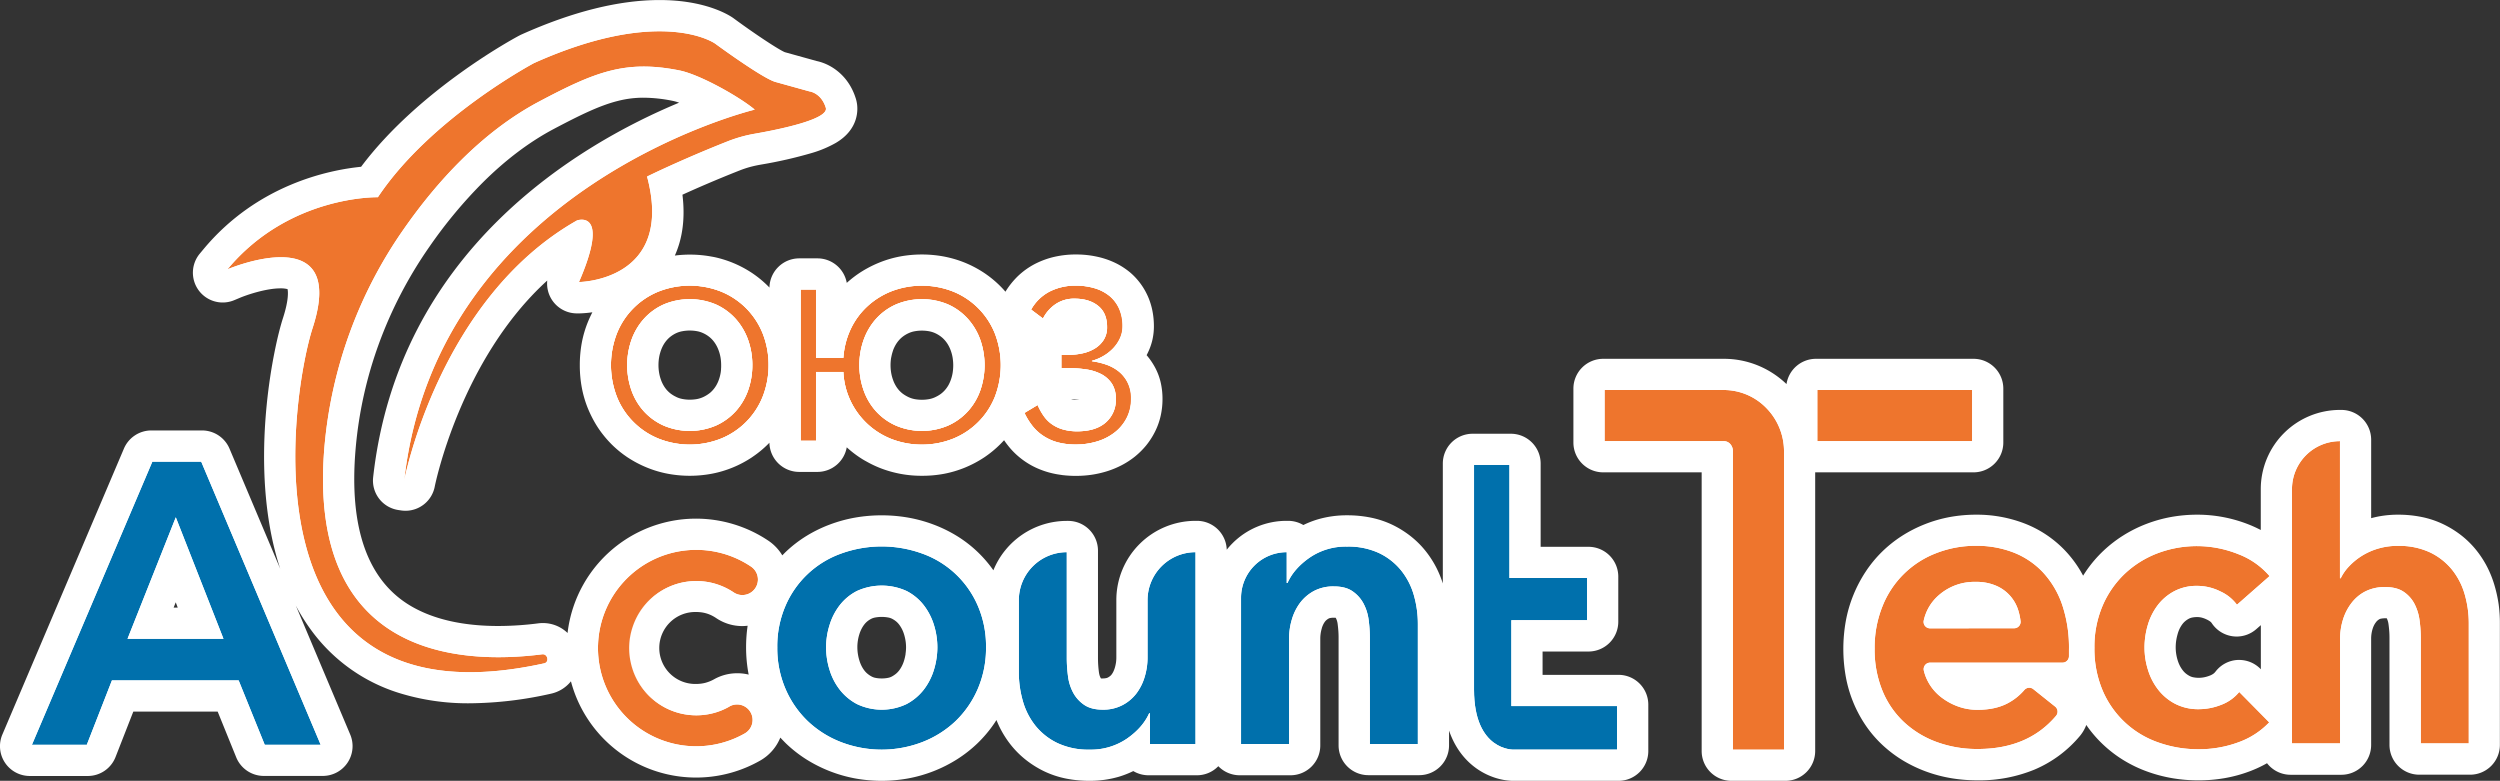 <svg xmlns="http://www.w3.org/2000/svg" id="Layer_1" data-name="Layer 1" viewBox="0 0 1258.4 393.04"><rect x="0" y="0" width="1258.4" height="393.04" fill="#333333" stroke="none"/><defs><style>.cls-1{fill:#fff;fill-rule:evenodd;}.cls-2{fill:#ee752d;}.cls-3{fill:#0070ac;}</style></defs><path class="cls-1" d="M555.71,334.54h0a41,41,0,0,0-3.66-6.91,38.22,38.22,0,0,0-10.77-10.78,40.73,40.73,0,0,0-6.89-3.66h0a41.29,41.29,0,0,0-5.58-1.81c-.71-.17-1.41-.33-2.13-.47a45.94,45.94,0,0,0-16.31-.06,39,39,0,0,0-7.42,2.09,41.47,41.47,0,0,0-6.67,3.32,39.08,39.08,0,0,0-5.81,4.4,36.85,36.85,0,0,0-4.83,5.39,38.61,38.61,0,0,0-3.76,6.32h0a38,38,0,0,0-2.56,7.1,41.75,41.75,0,0,0-1.17,7H465.78V312.77h0v-.71H456.6v76.82h0v.71h9.18V355h12.36c.1,1.44.28,2.83.51,4.2.17,1,.36,1.95.6,2.9.19.78.42,1.55.67,2.32a35.49,35.49,0,0,0,1.9,4.8,40.41,40.41,0,0,0,3.81,6.33,37.89,37.89,0,0,0,4.84,5.44,38.65,38.65,0,0,0,5.81,4.44c.47.29,1,.57,1.44.85a40.54,40.54,0,0,0,20.65,5.29,44.2,44.2,0,0,0,8.31-.77,39.42,39.42,0,0,0,7.71-2.3,40.73,40.73,0,0,0,6.89-3.66,38.29,38.29,0,0,0,5.93-4.85h0a36.68,36.68,0,0,0,4.85-5.91,40.74,40.74,0,0,0,3.66-6.93h0a39.32,39.32,0,0,0,2.27-7.79,47.3,47.3,0,0,0,0-17A39.32,39.32,0,0,0,555.71,334.54Zm-19.14,43h0l-.07.05c-.73.53-1.5,1-2.28,1.48l-.53.3c-.68.38-1.38.75-2.1,1.09l-.32.15h0a27.93,27.93,0,0,1-6.08,2l-.9.16a35.25,35.25,0,0,1-10.35.22c-.79-.1-1.57-.22-2.33-.38a27.84,27.84,0,0,1-6.07-2h0c-.43-.2-.85-.4-1.26-.61l-.33-.17c-.73-.38-1.43-.79-2.11-1.21-.28-.17-.55-.35-.82-.54s-.54-.35-.8-.54-.46-.35-.69-.52-.67-.53-1-.81-.85-.74-1.26-1.13-.54-.52-.8-.79-.45-.46-.67-.7a30.38,30.38,0,0,1-3.5-4.78,32.14,32.14,0,0,1-2.57-5.53h0a35.4,35.4,0,0,1-1.59-6.07,38,38,0,0,1-.53-6.37h0a38.27,38.27,0,0,1,.53-6.39,37.16,37.16,0,0,1,1.53-5.91l0-.07a32.39,32.39,0,0,1,2.57-5.52,29.84,29.84,0,0,1,3.52-4.81,28,28,0,0,1,4.42-4,30.52,30.52,0,0,1,5.29-3.08,28.17,28.17,0,0,1,6.07-2,35.41,35.41,0,0,1,13.61,0,28.17,28.17,0,0,1,6.07,2,30.52,30.52,0,0,1,5.29,3.08,28,28,0,0,1,4.42,4,29.84,29.84,0,0,1,3.52,4.81,32.39,32.39,0,0,1,2.57,5.52,35.22,35.22,0,0,1,1.59,6.05,39.4,39.4,0,0,1,0,12.76,34.88,34.88,0,0,1-1.59,6A30.29,30.29,0,0,1,541,373.58l-.13.13A28.16,28.16,0,0,1,536.57,377.52Z" transform="translate(-54.31 -167.05)"></path><path class="cls-1" d="M441.7,346.5q-.19-2.13-.57-4.17a40,40,0,0,0-2.28-7.79h0a41,41,0,0,0-3.66-6.91,38.33,38.33,0,0,0-4.84-5.93,37.82,37.82,0,0,0-5.93-4.85,40.35,40.35,0,0,0-6.89-3.66h0a44.06,44.06,0,0,0-4.5-1.52c-1-.29-2.11-.55-3.2-.76a45.87,45.87,0,0,0-16.63,0,39.57,39.57,0,0,0-4.9,1.28c-.94.3-1.87.63-2.78,1h0a41.06,41.06,0,0,0-6.92,3.67,38.55,38.55,0,0,0-4.52,3.52c-.47.43-.93.86-1.38,1.32a37.45,37.45,0,0,0-4.83,5.93,40,40,0,0,0-3.65,6.93,39,39,0,0,0-2.3,7.8,47.19,47.19,0,0,0,0,17,39.11,39.11,0,0,0,2.3,7.79,43.06,43.06,0,0,0,2.05,4.27c.5.91,1,1.81,1.6,2.67.68,1,1.41,2,2.18,3a35.29,35.29,0,0,0,2.65,3h0A37.32,37.32,0,0,0,377,383.7h0l.56.39c.33.24.66.48,1,.71a41.06,41.06,0,0,0,6.92,3.67,39.63,39.63,0,0,0,7.71,2.3,45.17,45.17,0,0,0,16.61,0,39.33,39.33,0,0,0,7.7-2.3,40.35,40.35,0,0,0,6.89-3.66l.47-.32a38.14,38.14,0,0,0,5.45-4.52c.37-.36.72-.74,1.07-1.11a38.29,38.29,0,0,0,3.78-4.81,40.74,40.74,0,0,0,3.66-6.93h0a40,40,0,0,0,2.28-7.79q.18-1,.33-2.07a46.46,46.46,0,0,0,.43-6.42C441.89,349.36,441.83,347.92,441.7,346.5Zm-9.48,6.8c0,.27,0,.54-.05.8s0,.32,0,.48c-.09.9-.2,1.8-.35,2.69a35.77,35.77,0,0,1-1.58,6c-.35,1-.73,1.9-1.15,2.81s-.89,1.79-1.4,2.64a30.49,30.49,0,0,1-3.54,4.82l-.28.29c-.54.58-1.11,1.15-1.7,1.69l-.27.24c-.64.56-1.31,1.1-2,1.61l-.15.12a31.13,31.13,0,0,1-5.29,3.07h0a28.19,28.19,0,0,1-6.09,2c-.47.09-.94.18-1.41.25a35.39,35.39,0,0,1-11.86-.19c-.11,0-.22,0-.33-.06a27.75,27.75,0,0,1-6.08-2l-.72-.35c-.45-.22-.88-.45-1.31-.68s-.89-.5-1.32-.76-1-.61-1.45-.94l-.5-.34-.39-.3q-.79-.6-1.53-1.23c-.27-.23-.52-.46-.78-.7-.42-.39-.82-.8-1.22-1.21-.16-.17-.33-.34-.48-.51a29.82,29.82,0,0,1-3.51-4.78,32.14,32.14,0,0,1-2.57-5.53h0a35.4,35.4,0,0,1-1.59-6.07,38.67,38.67,0,0,1,0-12.76c.17-1,.39-2,.65-3s.57-2,.92-3a32.39,32.39,0,0,1,2.57-5.52,30.37,30.37,0,0,1,3.52-4.82,28.42,28.42,0,0,1,4.42-4,31.17,31.17,0,0,1,5.29-3.08,28.35,28.35,0,0,1,6.07-2,35.41,35.41,0,0,1,13.61,0,28.17,28.17,0,0,1,6.07,2,31.17,31.17,0,0,1,5.29,3.08,28.42,28.42,0,0,1,4.42,4,30.37,30.37,0,0,1,3.52,4.82,33.21,33.21,0,0,1,2.58,5.52,36.13,36.13,0,0,1,1.58,6.05,38.24,38.24,0,0,1,.52,6.38c0,.54,0,1.07,0,1.61C432.26,352.77,432.24,353,432.22,353.3Z" transform="translate(-54.31 -167.05)"></path><path class="cls-1" d="M571.12,378.69a35.62,35.62,0,0,0,2.21,3.16,24.13,24.13,0,0,0,5.59,5.21,22.69,22.69,0,0,0,3.47,1.91,28.1,28.1,0,0,0,3.94,1.41c.74.2,1.5.37,2.29.52.52.1,1.06.18,1.6.26l.57.08h0l.12,0a41.46,41.46,0,0,0,5,.29,39.7,39.7,0,0,0,5.72-.41A35.72,35.72,0,0,0,607,389.9a29.9,29.9,0,0,0,4.85-2,26.82,26.82,0,0,0,4.24-2.75h0a23,23,0,0,0,3.46-3.44,22.53,22.53,0,0,0,2.64-4.07A20.28,20.28,0,0,0,623.9,373a23.91,23.91,0,0,0,.55-5.15,21.9,21.9,0,0,0-.5-4.8,15.26,15.26,0,0,0-1.48-4,19.86,19.86,0,0,0-2.21-3.24,16.54,16.54,0,0,0-2.71-2.59h0a22.92,22.92,0,0,0-3.12-2,24.39,24.39,0,0,0-3.42-1.42c-1.2-.39-2.36-.71-3.5-1l-1-.21.59-.24A27.75,27.75,0,0,0,610,347a23.34,23.34,0,0,0,2.69-1.8,24.69,24.69,0,0,0,2.43-2.16,19,19,0,0,0,2.07-2.51,18.52,18.52,0,0,0,1.6-2.81h0a14.34,14.34,0,0,0,1-3.1,15.29,15.29,0,0,0,.36-3.35,25.2,25.2,0,0,0-.44-4.78,20.15,20.15,0,0,0-1.33-4.28h0a19.23,19.23,0,0,0-2.16-3.63,18.28,18.28,0,0,0-2.88-3h0a21.21,21.21,0,0,0-3.56-2.33,23.7,23.7,0,0,0-4.15-1.69c-.8-.25-1.61-.45-2.45-.63s-1.49-.3-2.26-.41a36,36,0,0,0-5-.34,32.92,32.92,0,0,0-7.23.76,26.19,26.19,0,0,0-6.37,2.27,22,22,0,0,0-5.37,3.88,25.4,25.4,0,0,0-4.22,5.48l-.31.54.5.38,6,4.52.67.5v0l0,0,.38-.75a18.66,18.66,0,0,1,2.6-3.88c.08-.09.18-.17.26-.27.44-.47.88-.93,1.36-1.36l.13-.11a20.94,20.94,0,0,1,1.73-1.34h0a13.7,13.7,0,0,1,2-1.16l.75-.32.31-.13c.35-.13.72-.25,1.1-.36h0c.33-.1.67-.18,1-.25l.17,0c.25-.06.51-.09.77-.13l.47-.08.5,0,.78-.08.67,0,.64,0a21.87,21.87,0,0,1,6.4.87,14.75,14.75,0,0,1,5,2.58,10.53,10.53,0,0,1,3.18,4.19,15.31,15.31,0,0,1,1.07,5.95,12.77,12.77,0,0,1-.41,3.31,9.79,9.79,0,0,1-1.2,2.76h0a13.59,13.59,0,0,1-1.87,2.31c-.26.25-.54.47-.82.7a12.07,12.07,0,0,1-1.53,1.09h0a16.91,16.91,0,0,1-2.83,1.39,23.13,23.13,0,0,1-2.92.88l-.32.08a34.67,34.67,0,0,1-7.06.74h-4v8.08h4.08c1.63,0,3.21.05,4.73.16s3,.29,4.42.52a26,26,0,0,1,4,.94,21,21,0,0,1,3.42,1.45h0a13.91,13.91,0,0,1,2.78,2,12.73,12.73,0,0,1,2.12,2.56h0a11.06,11.06,0,0,1,1.33,3.18,17.61,17.61,0,0,1-.76,10.37,13.69,13.69,0,0,1-3.61,4.95,15.67,15.67,0,0,1-5.86,3.2,27.37,27.37,0,0,1-8.07,1.08c-.65,0-1.27,0-1.88-.05s-1.23-.1-1.82-.18a21.12,21.12,0,0,1-3.32-.7,20.25,20.25,0,0,1-2.86-1.12,16.63,16.63,0,0,1-2.48-1.49h0a15,15,0,0,1-2.1-1.79h0A15.57,15.57,0,0,1,580.2,376h0a26.43,26.43,0,0,1-1.54-2.5c-.48-.88-.92-1.81-1.34-2.79l-.32-.75-.11.07,0-.07-.69.41-6.67,4-.55.33.28.58C569.8,376.42,570.44,377.58,571.12,378.69Z" transform="translate(-54.31 -167.05)"></path><path class="cls-1" d="M156.2,399.16l-.18-.44H130.5l-.19.43L69.73,541.67l-.42,1H98.47l.18-.45,12.49-32H174l12.94,32,.18.44h29.67l-.41-1Zm-36.63,88.73,23.26-58.52,22.93,58.52Z" transform="translate(-54.31 -167.05)"></path><path class="cls-1" d="M432.76,451.66a48.21,48.21,0,0,0-6.43-3.67,50.18,50.18,0,1,0-15.16,95,52.15,52.15,0,0,0,6.38-1.26,49.38,49.38,0,0,0,12-4.91,8.51,8.51,0,0,0-8.4-14.81h0a32,32,0,0,1-3.86,1.88,32.64,32.64,0,0,1-4,1.36,31.52,31.52,0,0,1-4.18.81,33.82,33.82,0,0,1-4.34.27,33.11,33.11,0,1,1,0-66.21,35,35,0,0,1,5,.35,31.15,31.15,0,0,1,4.74,1.06,32.15,32.15,0,0,1,4.51,1.76,34.72,34.72,0,0,1,4.29,2.47,8.53,8.53,0,0,0,9.54-14.14Z" transform="translate(-54.31 -167.05)"></path><path class="cls-1" d="M547.15,471.75a51.76,51.76,0,0,0-4.92-8.8,47.47,47.47,0,0,0-6.41-7.43,48,48,0,0,0-7.81-6,53.26,53.26,0,0,0-9.13-4.44,57.22,57.22,0,0,0-10.09-2.75,63.24,63.24,0,0,0-21.38,0,57.11,57.11,0,0,0-10.08,2.75,53,53,0,0,0-9.14,4.44,48,48,0,0,0-7.81,6A47.47,47.47,0,0,0,454,463a51.76,51.76,0,0,0-4.92,8.8,47.62,47.62,0,0,0-3.14,10,56.69,56.69,0,0,0-1.05,11.08h0A57.14,57.14,0,0,0,445.91,504a49.08,49.08,0,0,0,3.14,10.11A52.72,52.72,0,0,0,454,523a48.53,48.53,0,0,0,6.41,7.52h0a49.49,49.49,0,0,0,7.81,6.1,54.87,54.87,0,0,0,9.12,4.61,54,54,0,0,0,10.1,2.9,59.39,59.39,0,0,0,21.38,0,53.82,53.82,0,0,0,10.1-2.9,54.86,54.86,0,0,0,9.12-4.61,50,50,0,0,0,7.82-6.1,48.62,48.62,0,0,0,6.4-7.53,52.72,52.72,0,0,0,4.92-8.9A48.38,48.38,0,0,0,550.29,504a59,59,0,0,0,0-22.17A47,47,0,0,0,547.15,471.75ZM525,498.39a39.14,39.14,0,0,1-1.26,5.54,31.41,31.41,0,0,1-2.09,5.22,30,30,0,0,1-2.92,4.61,25,25,0,0,1-3.78,3.92,27.13,27.13,0,0,1-4.66,3.14,21.84,21.84,0,0,1-5.55,2,32.27,32.27,0,0,1-13.18,0,22,22,0,0,1-5.55-2,27.53,27.53,0,0,1-4.66-3.14,24.94,24.94,0,0,1-3.77-3.92,29.27,29.27,0,0,1-2.93-4.61,31.56,31.56,0,0,1-2.08-5.22h0a40.44,40.44,0,0,1-1.26-5.53,36.91,36.91,0,0,1-.42-5.54h0a36.41,36.41,0,0,1,.42-5.51,37.36,37.36,0,0,1,1.26-5.45,32.34,32.34,0,0,1,2.09-5.14,29.38,29.38,0,0,1,2.93-4.6,24.7,24.7,0,0,1,3.76-3.89,27.19,27.19,0,0,1,4.66-3.06h0a22.58,22.58,0,0,1,5.56-2,33.23,33.23,0,0,1,13.18,0,22.66,22.66,0,0,1,5.57,2,27.49,27.49,0,0,1,4.65,3.06,25.22,25.22,0,0,1,3.77,3.89,30.07,30.07,0,0,1,2.92,4.6,31.43,31.43,0,0,1,2.09,5.14,37.79,37.79,0,0,1,1.26,5.46,36.28,36.28,0,0,1,.42,5.5A36.77,36.77,0,0,1,525,498.39Z" transform="translate(-54.31 -167.05)"></path><path class="cls-1" d="M638.51,451.53a24.79,24.79,0,0,0-7.28,17.58v29a32.21,32.21,0,0,1-.34,4.7,33.12,33.12,0,0,1-1,4.65h0a27.86,27.86,0,0,1-1.69,4.35,24.06,24.06,0,0,1-2.32,3.78,18.86,18.86,0,0,1-3,3.18h0a22.5,22.5,0,0,1-3.8,2.55,18.22,18.22,0,0,1-4.48,1.67,22.9,22.9,0,0,1-5.15.56,20.24,20.24,0,0,1-5.09-.58,12.18,12.18,0,0,1-3.87-1.71,16.63,16.63,0,0,1-3-2.63,16.33,16.33,0,0,1-2.29-3.26,21.25,21.25,0,0,1-1.61-3.82,24.35,24.35,0,0,1-.93-4.29,67.2,67.2,0,0,1-.6-8.76V444.25h-.71a24.87,24.87,0,0,0-24.86,24.86v36.23a54.06,54.06,0,0,0,.51,7.44,55.09,55.09,0,0,0,1.53,7.24,39,39,0,0,0,2.64,6.77,35,35,0,0,0,3.83,6,31.15,31.15,0,0,0,5.05,5,34.92,34.92,0,0,0,6.26,3.93,31.66,31.66,0,0,0,7.59,2.55,44.85,44.85,0,0,0,8.93.84,36.53,36.53,0,0,0,10.33-1.41,30.37,30.37,0,0,0,8.89-4.25,37.38,37.38,0,0,0,6.89-6.08,28.44,28.44,0,0,0,3.57-5.07v14H656.8v-98h-.71A24.83,24.83,0,0,0,638.51,451.53Z" transform="translate(-54.31 -167.05)"></path><path class="cls-1" d="M766.66,466.5a37.66,37.66,0,0,0-2.64-6.76,35,35,0,0,0-3.83-6,30.75,30.75,0,0,0-5.05-5,34.92,34.92,0,0,0-6.26-3.93,31.66,31.66,0,0,0-7.59-2.55,44.8,44.8,0,0,0-8.92-.85A36.55,36.55,0,0,0,722,442.85a30.32,30.32,0,0,0-8.88,4.25,37.13,37.13,0,0,0-6.9,6.08,27.88,27.88,0,0,0-3.56,5.07V445h0v-.71H702a23.66,23.66,0,0,0-23.66,23.65v74.38h25.57V488.43a32.22,32.22,0,0,1,.35-4.7,33.08,33.08,0,0,1,1-4.65h0a27.63,27.63,0,0,1,1.69-4.33,24.55,24.55,0,0,1,2.32-3.8,20.42,20.42,0,0,1,3-3.18A22.74,22.74,0,0,1,716,465.2h0a17.49,17.49,0,0,1,4.45-1.66,23.69,23.69,0,0,1,5.28-.56,20.22,20.22,0,0,1,5.08.58,12.24,12.24,0,0,1,3.88,1.71,16.8,16.8,0,0,1,5.31,5.89,22.9,22.9,0,0,1,1.61,3.83,26.17,26.17,0,0,1,.93,4.28c.19,1.52.34,3,.44,4.48s.15,2.88.15,4.28v54.25H768.7V481.19a54.06,54.06,0,0,0-.51-7.44A52.79,52.79,0,0,0,766.66,466.5Z" transform="translate(-54.31 -167.05)"></path><path class="cls-1" d="M815.78,521.74V480h38.11V457.29H814.81V400.38H795.57V514.22c0,31.19,20,30.88,20.59,30.87H869V521.74h-53.2Z" transform="translate(-54.31 -167.05)"></path><path class="cls-1" d="M1092.88,471.08a52,52,0,0,0-4.26-9.08,42.34,42.34,0,0,0-5.65-7.47,40.94,40.94,0,0,0-6.94-5.84h0a42,42,0,0,0-8.11-4.2,51.88,51.88,0,0,0-18.88-3.37,58.48,58.48,0,0,0-10.61.95,52.12,52.12,0,0,0-18.73,7.37,47.32,47.32,0,0,0-7.58,6.08,46.3,46.3,0,0,0-6.21,7.56,52.32,52.32,0,0,0-4.72,9,51.67,51.67,0,0,0-3,10.23,62.18,62.18,0,0,0-1,11.27,62.81,62.81,0,0,0,1,11.37,49.39,49.39,0,0,0,3,10.13h0a48.66,48.66,0,0,0,4.76,8.75,43.43,43.43,0,0,0,6.28,7.29,47.69,47.69,0,0,0,7.69,5.8,52.85,52.85,0,0,0,8.95,4.31,55,55,0,0,0,10.05,2.67,64.59,64.59,0,0,0,10.93.89,58,58,0,0,0,22.74-4.22,45.65,45.65,0,0,0,17.17-12.7h0l.06-.08h0a4,4,0,0,0-.52-5.52h0l-.07-.06h0l-11-8.79a3.94,3.94,0,0,0-5.49.54,28.15,28.15,0,0,1-8.13,6.48h0q-6.08,3.23-15,3.23a27.83,27.83,0,0,1-9.82-1.76,31.63,31.63,0,0,1-4.48-2.09,28.78,28.78,0,0,1-4-2.73,23.9,23.9,0,0,1-3.35-3.32,22.87,22.87,0,0,1-3.8-6.52,22.44,22.44,0,0,1-.85-2.78,3,3,0,0,1-.07-.59,2.55,2.55,0,0,1,2-2.47h0a2.35,2.35,0,0,1,.6-.07h66.64a3.91,3.91,0,0,0,2.78-1.15h0a3.91,3.91,0,0,0,1.15-2.78h0v-3.22h0a81.42,81.42,0,0,0-.89-12.35A58.07,58.07,0,0,0,1092.88,471.08Zm-67,11.5a2.54,2.54,0,0,1-2-.95,2.53,2.53,0,0,1-.55-1.58,2.76,2.76,0,0,1,.06-.57,22.59,22.59,0,0,1,2.72-6.8,23.54,23.54,0,0,1,4.81-5.66,25.25,25.25,0,0,1,8.15-4.77,29.15,29.15,0,0,1,9.8-1.59,28.76,28.76,0,0,1,5.33.46,20.48,20.48,0,0,1,4.55,1.39,21.3,21.3,0,0,1,3.82,2.16,17.86,17.86,0,0,1,3.08,2.79,18.52,18.52,0,0,1,2.35,3.35,19.36,19.36,0,0,1,1.63,3.84q.39,1.25.66,2.52c.17.85.32,1.72.42,2.61a2.71,2.71,0,0,1,0,.29,2.52,2.52,0,0,1-.64,1.67,2.58,2.58,0,0,1-1.61.83l-.3,0h-42.29Zm44.72-.36a3.52,3.52,0,0,1-1.08.78A3.52,3.52,0,0,0,1070.57,482.22Zm-.29-7.78a21.61,21.61,0,0,0-.75-2.05,21.61,21.61,0,0,1,.75,2.05c.13.42.25.85.36,1.28C1070.53,475.29,1070.41,474.86,1070.28,474.44Zm-31.48-12.86a25.88,25.88,0,0,0-8.37,4.91,25.88,25.88,0,0,1,8.37-4.91,27.88,27.88,0,0,1,4.82-1.22A27.88,27.88,0,0,0,1038.8,461.58Zm28.86-16.43a42.94,42.94,0,0,1,4.13,1.87,39.81,39.81,0,0,1,9.07,6.41,39.81,39.81,0,0,0-9.07-6.41,42.94,42.94,0,0,0-4.13-1.87,48.89,48.89,0,0,0-8.93-2.49A48.89,48.89,0,0,1,1067.66,445.15ZM1049,441.83h0a58.78,58.78,0,0,0-7.93.53A58.78,58.78,0,0,1,1049,441.83ZM1036.47,542.7c1.69.37,3.41.66,5.18.88C1039.88,543.36,1038.16,543.07,1036.47,542.7Zm7.86,1.16c1.8.14,3.64.22,5.52.22C1048,544.08,1046.13,544,1044.33,543.86Zm11.71-20a29.9,29.9,0,0,0,5.61-1.4,29.9,29.9,0,0,1-5.61,1.4,40.49,40.49,0,0,1-6.39.47h0A40.49,40.49,0,0,0,1056,523.88Zm-16.46-1.34c.81.3,1.62.57,2.44.79-.82-.22-1.63-.49-2.44-.79s-1.59-.63-2.35-1C1038,521.91,1038.78,522.24,1039.58,522.54Zm-14.79-12.38a24.27,24.27,0,0,0,4.32,5.81,23.93,23.93,0,0,1-5.54-8.5A24.09,24.09,0,0,0,1024.79,510.16Z" transform="translate(-54.31 -167.05)"></path><path class="cls-1" d="M1171.51,465.31a25.5,25.5,0,0,1,4.79,3,17.39,17.39,0,0,1,3.39,3.55h0l.45.65.59-.52,16.51-14.49.51-.46-.43-.52a35.92,35.92,0,0,0-7-6.42,45.21,45.21,0,0,0-9.08-4.86,55.15,55.15,0,0,0-20.89-4.08,58.82,58.82,0,0,0-10.46.92,53.52,53.52,0,0,0-9.82,2.76,52.38,52.38,0,0,0-8.9,4.43,50.26,50.26,0,0,0-7.73,6,47.17,47.17,0,0,0-6.41,7.46,52.49,52.49,0,0,0-4.93,8.88A49.19,49.19,0,0,0,1109,481.7a59.19,59.19,0,0,0-1,11.25,62,62,0,0,0,1,11.56,48.24,48.24,0,0,0,3.15,10.26,51.54,51.54,0,0,0,4.94,8.88A47.1,47.1,0,0,0,1131.4,537a49.45,49.45,0,0,0,9.08,4.29,58.78,58.78,0,0,0,10,2.6,63.67,63.67,0,0,0,10.5.86,61.17,61.17,0,0,0,10.61-.89,54.79,54.79,0,0,0,9.87-2.67,46.14,46.14,0,0,0,8.67-4.32,37.71,37.71,0,0,0,7-5.83l.47-.49-.48-.48L1182,514.8l-.56-.56-.49.61a19.55,19.55,0,0,1-3.84,3.59,22.9,22.9,0,0,1-4.93,2.64,31.89,31.89,0,0,1-5.51,1.62,28.48,28.48,0,0,1-5.5.54,28.16,28.16,0,0,1-6.26-.66,22,22,0,0,1-5.39-2,27.12,27.12,0,0,1-4.58-3.07,24.15,24.15,0,0,1-3.74-3.89,29.29,29.29,0,0,1-2.93-4.59,31.43,31.43,0,0,1-2.09-5.14,37.79,37.79,0,0,1-1.26-5.46,36.22,36.22,0,0,1-.42-5.51,37.53,37.53,0,0,1,.4-5.51,40.31,40.31,0,0,1,1.18-5.46,31.14,31.14,0,0,1,2-5.14,28.68,28.68,0,0,1,2.82-4.59,23.61,23.61,0,0,1,3.65-3.89,25.2,25.2,0,0,1,4.47-3.06,21,21,0,0,1,5.26-2,26.79,26.79,0,0,1,6.08-.66,24.4,24.4,0,0,1,5.63.66h0A27.13,27.13,0,0,1,1171.51,465.31Zm1.89-21.9q2.55.63,5.07,1.51c.84.29,1.67.6,2.5.94a46.6,46.6,0,0,1,6.89,3.44,38.06,38.06,0,0,1,4,2.77,34.07,34.07,0,0,1,5,4.86l-16.5,14.49h0l16.5-14.49a34.07,34.07,0,0,0-5-4.86,38.06,38.06,0,0,0-4-2.77,46.6,46.6,0,0,0-6.89-3.44c-.83-.34-1.66-.65-2.5-.94q-2.52-.89-5.07-1.51a54.35,54.35,0,0,0-13.06-1.58h0A54.35,54.35,0,0,1,1173.4,443.41Zm-49.49,12.31c.59-.55,1.19-1.09,1.8-1.61a47.22,47.22,0,0,1,3.81-2.95,47.22,47.22,0,0,0-3.81,2.95c-.61.52-1.21,1.06-1.8,1.61a46,46,0,0,0-3.34,3.5A46,46,0,0,1,1123.91,455.72Zm-11.17,16.1q1-2.35,2.25-4.55-1.21,2.19-2.25,4.55a47.14,47.14,0,0,0-2.51,7.41A47.14,47.14,0,0,1,1112.74,471.82Zm0,42.67a46.36,46.36,0,0,1-2.51-7.46,46.36,46.36,0,0,0,2.51,7.46,51.19,51.19,0,0,0,3.52,6.7A51.19,51.19,0,0,1,1112.74,514.49Zm48.2,29.59h0q1.36,0,2.7-.06Q1162.3,544.08,1160.94,544.08Zm32.4-10.45a39.76,39.76,0,0,1-7.7,5,39.76,39.76,0,0,0,7.7-5,35.81,35.81,0,0,0,3.23-3A35.81,35.81,0,0,1,1193.34,533.63Zm-11.87-18.34h0a20.47,20.47,0,0,1-6.37,5.21A20.47,20.47,0,0,0,1181.47,515.29Zm-32.3,5.94a22.31,22.31,0,0,0,4.09,1.66,22.31,22.31,0,0,1-4.09-1.66c-.85-.45-1.67-.94-2.46-1.46C1147.5,520.29,1148.32,520.78,1149.17,521.23Zm-8.85-49.41a30.47,30.47,0,0,0-4,7.27,30.47,30.47,0,0,1,4-7.27,24.88,24.88,0,0,1,3.74-4A24.88,24.88,0,0,0,1140.32,471.82ZM1150,464c-.44.2-.86.41-1.28.64a27.55,27.55,0,0,0-2.41,1.46,27.55,27.55,0,0,1,2.41-1.46c.42-.23.84-.44,1.28-.64a24.81,24.81,0,0,1,10.39-2.08h0A24.81,24.81,0,0,0,1150,464Zm13.3-1.91a26.2,26.2,0,0,1,4.31.89A26.2,26.2,0,0,0,1163.25,462.13Z" transform="translate(-54.31 -167.05)"></path><path class="cls-1" d="M1297.2,473.44a55.93,55.93,0,0,0-1.53-7.25,39.22,39.22,0,0,0-2.64-6.76,35,35,0,0,0-3.83-6,31.15,31.15,0,0,0-5-5,35.27,35.27,0,0,0-6.26-3.93,31.59,31.59,0,0,0-7.6-2.55,44.66,44.66,0,0,0-8.92-.85h0a38.36,38.36,0,0,0-5.33.36,32.56,32.56,0,0,0-4.94,1.09,36.52,36.52,0,0,0-4.46,1.66,31.32,31.32,0,0,0-4,2.14,34.92,34.92,0,0,0-3.46,2.52,31.34,31.34,0,0,0-3,2.83,27.28,27.28,0,0,0-2.45,3c-.31.43-.59.87-.85,1.31V388.39h-.71a24.86,24.86,0,0,0-24.86,24.86V542h25.57V488.53a33.05,33.05,0,0,1,.34-4.68,31.28,31.28,0,0,1,1-4.58A25.92,25.92,0,0,1,1236,475a26.26,26.26,0,0,1,2.4-3.84,20,20,0,0,1,3.06-3.23,20.45,20.45,0,0,1,3.75-2.51,18,18,0,0,1,4.45-1.59,24.46,24.46,0,0,1,5.28-.54,20.24,20.24,0,0,1,5.09.58,12.24,12.24,0,0,1,3.88,1.71,16.41,16.41,0,0,1,3,2.63,15.3,15.3,0,0,1,2.22,3.25h0a22.82,22.82,0,0,1,1.54,3.81,26.37,26.37,0,0,1,.9,4.21q.3,2.22.45,4.41c.1,1.43.15,2.85.15,4.25V542h25.57V480.88A54.06,54.06,0,0,0,1297.2,473.44Zm-8.55-19.53a31.74,31.74,0,0,0-2.32-2.59A31.74,31.74,0,0,1,1288.65,453.91Zm-4.94-4.91a33,33,0,0,0-4.49-3A33,33,0,0,1,1283.71,449Zm-22.34-7.17h0c-.9,0-1.79,0-2.66.09C1259.58,441.86,1260.47,441.83,1261.37,441.83Zm-14.44,3.05a37.12,37.12,0,0,1,4.38-1.64,30.86,30.86,0,0,1,4.83-1.05,30.86,30.86,0,0,0-4.83,1.05,37.12,37.12,0,0,0-4.38,1.64,31,31,0,0,0-3.87,2.08A31,31,0,0,1,1246.93,444.88Zm-13.33,34.19c-.24.77-.44,1.54-.62,2.32.18-.78.38-1.55.62-2.32s.5-1.53.79-2.26C1234.1,477.54,1233.83,478.3,1233.6,479.07Zm5.72-10.12a19.63,19.63,0,0,0-1.49,1.77,25.15,25.15,0,0,0-2.47,3.95,25.15,25.15,0,0,1,2.47-3.95,19.63,19.63,0,0,1,1.49-1.77,20.14,20.14,0,0,1,3.53-3A20.14,20.14,0,0,0,1239.32,469Zm6.63-4.69a18.7,18.7,0,0,1,2.32-.83A18.7,18.7,0,0,0,1246,464.26Zm21.46,3.46a16.48,16.48,0,0,0-3.12-2.74,16.49,16.49,0,0,1,5.44,6.14A16.34,16.34,0,0,0,1267.41,467.72Z" transform="translate(-54.31 -167.05)"></path><path class="cls-1" d="M944.06,372.06a31.11,31.11,0,0,0-10.12-7A30.23,30.23,0,0,0,922,362.66h-60.7v27.15H922a3.52,3.52,0,0,1,1.41.29,4,4,0,0,1,1.22.84,4.41,4.41,0,0,1,.91,1.46,5.08,5.08,0,0,1,.32,1.82V544.39h0v.7H953V394.22a31.9,31.9,0,0,0-9-22.16Z" transform="translate(-54.31 -167.05)"></path><polygon class="cls-1" points="993.4 222.76 993.4 222.05 993.4 196.31 993.4 195.6 992.69 195.6 914.77 195.6 914.07 195.6 914.07 196.31 914.07 222.05 914.07 222.76 914.77 222.76 992.69 222.76 993.4 222.76"></polygon><path class="cls-1" d="M869,506.74H830.78V495h23.11a15,15,0,0,0,15-15V457.29a15,15,0,0,0-15-15H829.81V400.38a15,15,0,0,0-15-15H795.57a15,15,0,0,0-15,15v60.35a53.41,53.41,0,0,0-3.18-7.79,50.33,50.33,0,0,0-5.47-8.51,46.06,46.06,0,0,0-7.47-7.43,50,50,0,0,0-8.94-5.63,46.67,46.67,0,0,0-11.21-3.78,59.25,59.25,0,0,0-11.93-1.16,51.66,51.66,0,0,0-14.57,2,46.26,46.26,0,0,0-7.44,2.9,14.91,14.91,0,0,0-7.67-2.11H702a38.39,38.39,0,0,0-27.33,11.32,37.75,37.75,0,0,0-2.87,3.22,15,15,0,0,0-15-14.54h-.71a39.88,39.88,0,0,0-39.86,39.86v29a17.66,17.66,0,0,1-.18,2.51,19.6,19.6,0,0,1-.57,2.56,13.4,13.4,0,0,1-.77,2,8.63,8.63,0,0,1-.87,1.43,3.8,3.8,0,0,1-.68.71,7.06,7.06,0,0,1-1.21.81,3.38,3.38,0,0,1-.8.28,8,8,0,0,1-1.75.17c-.39,0-.69,0-.9,0a1.36,1.36,0,0,1-.18-.28,7.22,7.22,0,0,1-.49-1.16,10.56,10.56,0,0,1-.37-1.75,53.22,53.22,0,0,1-.47-6.82V444.25a15,15,0,0,0-15-15h-.71a39.94,39.94,0,0,0-36.94,24.86,62.42,62.42,0,0,0-18.48-17.35,68.38,68.38,0,0,0-11.72-5.7,71.54,71.54,0,0,0-12.75-3.48,78,78,0,0,0-26.58,0,71.77,71.77,0,0,0-12.75,3.48,68.38,68.38,0,0,0-11.72,5.7,63.22,63.22,0,0,0-10.25,7.84c-.67.64-1.33,1.3-2,2a23.39,23.39,0,0,0-6.95-7.34,65.41,65.41,0,0,0-8.39-4.79,66.06,66.06,0,0,0-18.46-5.64A65.1,65.1,0,0,0,340,485.67a17.86,17.86,0,0,0-12.45-5,18.07,18.07,0,0,0-2.32.15,159.87,159.87,0,0,1-20.09,1.33c-17.82,0-32.59-3.36-43.91-10-21.91-12.83-31.31-39.42-27.93-79A205.58,205.58,0,0,1,245,340.16a212.81,212.81,0,0,1,25.36-48.76,234.59,234.59,0,0,1,27.33-32.84C309.05,247.33,320.94,238.39,333,232c13.64-7.22,23.28-11.85,32.19-14.11a51.47,51.47,0,0,1,13.12-1.66,75.66,75.66,0,0,1,14.83,1.63,24.73,24.73,0,0,1,3,.87c-50.75,21.15-141.26,74.44-154,188.54a15,15,0,0,0,12.64,16.5l1.4.21a15.87,15.87,0,0,0,2.27.17A15,15,0,0,0,273.14,412c.14-.74,12.89-63.95,56.64-103.75A15,15,0,0,0,344.7,324.8l1.37,0a56.17,56.17,0,0,0,6.42-.56q-1.17,2.25-2.15,4.62a54.74,54.74,0,0,0-3.18,10.74,61.94,61.94,0,0,0-1,11.25,61,61,0,0,0,1,11.26,54.4,54.4,0,0,0,3.16,10.73,58.89,58.89,0,0,0,2.78,5.79c.75,1.36,1.48,2.58,2.22,3.7a51.43,51.43,0,0,0,3.05,4.15,52.27,52.27,0,0,0,3.49,3.91l.21.22a53.61,53.61,0,0,0,5.94,5.12l.09.07.76.54.16.11c.42.3.84.6,1.26.87a56.21,56.21,0,0,0,9.47,5,54.72,54.72,0,0,0,10.63,3.18,60.08,60.08,0,0,0,22.26,0,54.72,54.72,0,0,0,10.63-3.18,55.75,55.75,0,0,0,9.43-5l.71-.5a52.33,52.33,0,0,0,7.53-6.24c.23-.23.45-.45.66-.68a15,15,0,0,0,15,14.69h9.16a15,15,0,0,0,14.77-12.38,53.34,53.34,0,0,0,7.81,5.93c.65.4,1.32.79,2,1.15a55.48,55.48,0,0,0,7.17,3.42,56.94,56.94,0,0,0,20.88,3.83,59.19,59.19,0,0,0,11.14-1,54.72,54.72,0,0,0,10.63-3.18,56.27,56.27,0,0,0,9.44-5,53.69,53.69,0,0,0,8.23-6.74l.17-.17c.58-.59,1.16-1.19,1.72-1.81.58.85,1.18,1.69,1.81,2.48a38.7,38.7,0,0,0,4.18,4.58,40.21,40.21,0,0,0,4.86,3.84,38,38,0,0,0,5.71,3.16,43,43,0,0,0,6.09,2.18c1.1.3,2.26.57,3.38.78.71.14,1.45.25,2.19.36l.67.1.52.08a56.5,56.5,0,0,0,6.78.39,54.45,54.45,0,0,0,7.91-.57,51.05,51.05,0,0,0,7.74-1.77,45.22,45.22,0,0,0,7.29-3,41.46,41.46,0,0,0,6.64-4.3l.18-.15a38.87,38.87,0,0,0,5.6-5.58,37.82,37.82,0,0,0,4.37-6.77,34.66,34.66,0,0,0,2.91-8.12,38.37,38.37,0,0,0,.92-8.44,37.48,37.48,0,0,0-.85-8.05,30.39,30.39,0,0,0-3-8,35.36,35.36,0,0,0-3.9-5.72l-.25-.29c.31-.58.59-1.15.85-1.73a29.74,29.74,0,0,0,2.12-6.23,31.16,31.16,0,0,0,.7-6.56,39.86,39.86,0,0,0-.72-7.65,35.16,35.16,0,0,0-2.32-7.46l-.21-.45A33.55,33.55,0,0,0,623,304.05l-.31-.25a37.27,37.27,0,0,0-5.92-3.88,40.34,40.34,0,0,0-6.74-2.75c-1.16-.36-2.37-.67-3.65-.94s-2.24-.44-3.34-.6a50.8,50.8,0,0,0-7.15-.49,48.33,48.33,0,0,0-10.49,1.11,42,42,0,0,0-10,3.58,37.28,37.28,0,0,0-9,6.48,40.57,40.57,0,0,0-6,7.58c-.83-1-1.69-1.91-2.59-2.81a53.69,53.69,0,0,0-8.23-6.74,55.55,55.55,0,0,0-9.44-5l-.35-.14a55.21,55.21,0,0,0-7.38-2.38c-1-.25-2-.46-2.91-.64a60.89,60.89,0,0,0-21.81-.09A54.87,54.87,0,0,0,497.47,299a57.82,57.82,0,0,0-9.08,4.53,54.11,54.11,0,0,0-7.85,5.91,15,15,0,0,0-14.76-12.34h-9.16a15,15,0,0,0-15,14.71c-.22-.23-.43-.47-.66-.69a53.69,53.69,0,0,0-8.23-6.74,55.55,55.55,0,0,0-9.44-5l-.34-.14a56.7,56.7,0,0,0-5.9-2c-1.55-.43-3-.77-4.39-1a60.1,60.1,0,0,0-18.66-.55c3.95-8.79,5.24-19,3.83-30.63,7-3.2,17.1-7.6,28.95-12.27a50.27,50.27,0,0,1,4.9-1.64c1.73-.48,3.57-.88,5.44-1.21a222.17,222.17,0,0,0,26-5.93A56.87,56.87,0,0,0,475,239c11.9-7,11.14-17.18,10.63-20.07a16.92,16.92,0,0,0-.44-1.94c0-.12-.07-.24-.11-.36-3.63-11.69-12.58-17.36-19.65-18.85l-16.09-4.47c-3.36-1.44-15-9.13-25.69-17l-.33-.24c-2.27-1.58-14.14-9-37-9-20.46,0-43.86,5.84-69.54,17.35l-.55.26-.41.21C313.65,186,265.31,212,236.07,251c-16.17,1.62-52.25,8.94-79.34,41.5l-1.85,2.22a15,15,0,0,0,17.33,23.43l2.72-1.14c3.15-1.34,13-4.81,20.55-4.81a13,13,0,0,1,3.58.39c.27,1.3.64,5.48-2.33,14.63-4.62,14.24-15.5,65.39-5.19,112.13q1.62,7.29,3.83,14L169.84,392.9A15,15,0,0,0,156,383.72H130.5a15,15,0,0,0-13.81,9.13L55.5,536.78a15,15,0,0,0,13.81,20.87H98.47a15,15,0,0,0,14-9.54l8.94-22.86h42.47l9.33,23a15,15,0,0,0,13.9,9.37h29.67a15,15,0,0,0,13.82-20.83l-27.38-64.9a99.23,99.23,0,0,0,8.13,12.9,86.46,86.46,0,0,0,43.42,30.95,117,117,0,0,0,36.13,5.32,191.15,191.15,0,0,0,40.73-4.83A17.76,17.76,0,0,0,341.7,510a65.84,65.84,0,0,0,2.76,8.2,65.19,65.19,0,0,0,92.47,31.71,23.36,23.36,0,0,0,10.16-11.58c.94,1,1.91,2,2.91,3a65.57,65.57,0,0,0,10.17,7.95,70.37,70.37,0,0,0,24.49,9.58,74.59,74.59,0,0,0,26.87,0,69.87,69.87,0,0,0,24.5-9.59,65.38,65.38,0,0,0,10.17-7.94,64.26,64.26,0,0,0,8.38-9.85c.45-.65.88-1.32,1.3-2,.57,1.4,1.18,2.78,1.85,4.1a50,50,0,0,0,5.46,8.5,46.18,46.18,0,0,0,7.48,7.44,50,50,0,0,0,8.94,5.63,46.67,46.67,0,0,0,11.21,3.78,59.29,59.29,0,0,0,11.94,1.15,51.76,51.76,0,0,0,14.57-2,47.1,47.1,0,0,0,7.43-2.9,14.94,14.94,0,0,0,7.68,2.11H656.8a14.93,14.93,0,0,0,10.76-4.57,15,15,0,0,0,10.76,4.57h25.57a15,15,0,0,0,15-15V488.43a17.45,17.45,0,0,1,.19-2.51,16.8,16.8,0,0,1,.57-2.56l0-.11a12.35,12.35,0,0,1,.73-1.87,9.06,9.06,0,0,1,.87-1.43,4.93,4.93,0,0,1,.74-.78,6.87,6.87,0,0,1,1.17-.8,2.24,2.24,0,0,1,.62-.21,8.84,8.84,0,0,1,1.92-.18c.38,0,.68,0,.89,0a1.38,1.38,0,0,1,.17.25,6.17,6.17,0,0,1,.5,1.2,9.78,9.78,0,0,1,.37,1.73c.16,1.22.28,2.42.36,3.57s.11,2.2.11,3.26v54.25a15,15,0,0,0,15,15H768.7a15,15,0,0,0,15-15V534.8c6.69,19.34,22.57,25.19,32.19,25.29H869a15,15,0,0,0,15-15V521.74A15,15,0,0,0,869,506.74ZM595.54,368.18c.75.06,1.5.13,2.21.23-.4,0-.84,0-1.34,0q-.51,0-1,0c-.25,0-.5,0-.73-.07a5.87,5.87,0,0,1-.94-.18l-.24-.09C594.22,368.1,594.91,368.14,595.54,368.18Zm-22.41-26.11V342h0A.09.09,0,0,1,573.13,342.07ZM502.92,347a21.6,21.6,0,0,1,.9-3.47h0l0-.07a17.94,17.94,0,0,1,1.34-2.86,15.27,15.27,0,0,1,1.77-2.43,13.23,13.23,0,0,1,2.08-1.87,15.4,15.4,0,0,1,2.71-1.57,12.75,12.75,0,0,1,2.82-.9,20.34,20.34,0,0,1,7.62,0,12.93,12.93,0,0,1,2.82.9,15,15,0,0,1,2.7,1.57,12.81,12.81,0,0,1,2.08,1.88,14.75,14.75,0,0,1,1.77,2.42,17.37,17.37,0,0,1,1.37,2.95,20.38,20.38,0,0,1,.92,3.51,24.31,24.31,0,0,1,0,7.74,20,20,0,0,1-.92,3.5,17.29,17.29,0,0,1-1.32,2.87,15.89,15.89,0,0,1-1.68,2.3l-.14.14a12.63,12.63,0,0,1-1.92,1.74l-.14.1c-.31.22-.69.47-1.1.71l-.32.18c-.36.2-.73.4-1.15.59l-.29.14a12.49,12.49,0,0,1-2.62.84l-.52.09a20.28,20.28,0,0,1-3.35.28,21.12,21.12,0,0,1-2.54-.16c-.51-.07-.9-.13-1.2-.19a13.11,13.11,0,0,1-2.82-.91l-.16-.07-.58-.29-.19-.1c-.36-.19-.72-.4-1.07-.61l-.44-.29-.38-.26-.33-.24-.48-.39c-.19-.17-.38-.33-.57-.52l-.36-.35-.3-.31a14.53,14.53,0,0,1-1.74-2.38,16.78,16.78,0,0,1-1.36-2.93c0-.06-.05-.13-.07-.2a21,21,0,0,1-.87-3.36,23.81,23.81,0,0,1,0-7.72ZM397.71,333.79a20.34,20.34,0,0,1,7.62,0,12.67,12.67,0,0,1,2.81.9,14.8,14.8,0,0,1,2.71,1.57,13.23,13.23,0,0,1,2.08,1.87,15.27,15.27,0,0,1,1.77,2.43,17.37,17.37,0,0,1,1.37,2.95A20.38,20.38,0,0,1,417,347a23.15,23.15,0,0,1,.31,3.87c0,.34,0,.67,0,.95l-.06,1,0,.33c-.06.61-.12,1.13-.2,1.6a20,20,0,0,1-.92,3.5,13.6,13.6,0,0,1-.61,1.49c-.22.47-.46.93-.71,1.36a15.41,15.41,0,0,1-1.69,2.32l-.2.21c-.31.33-.57.59-.81.81l-.11.1c-.3.26-.62.52-1,.78l-.17.12a16.71,16.71,0,0,1-2.63,1.51,13.87,13.87,0,0,1-2.88.93l-.69.12a20.27,20.27,0,0,1-3.08.23,18.66,18.66,0,0,1-3.62-.33l-.33-.06A12.49,12.49,0,0,1,395,367l-.49-.25-.71-.36-.66-.38c-.25-.16-.49-.31-.73-.48l-.26-.17-.18-.14c-.26-.19-.5-.39-.73-.59l-.37-.33-.56-.56-.27-.28a15.17,15.17,0,0,1-1.67-2.3,16.78,16.78,0,0,1-1.36-2.93c0-.07-.05-.13-.07-.2a19.94,19.94,0,0,1-.86-3.36,23,23,0,0,1-.32-3.85,23.23,23.23,0,0,1,.32-3.87c.1-.58.22-1.17.37-1.72s.33-1.16.53-1.73a17.47,17.47,0,0,1,1.37-3,15.65,15.65,0,0,1,1.77-2.42,13.23,13.23,0,0,1,2.08-1.87,15.4,15.4,0,0,1,2.71-1.57A12.75,12.75,0,0,1,397.71,333.79Zm-256,139.1,1.06-2.66,1,2.66Zm283.65,33.05A23.63,23.63,0,0,0,413.69,509a17.73,17.73,0,0,1-2.1,1,19.61,19.61,0,0,1-2.2.74,16.72,16.72,0,0,1-2.24.43,19.31,19.31,0,0,1-2.45.15,18.11,18.11,0,1,1,0-36.21,19.83,19.83,0,0,1,2.82.19,17.38,17.38,0,0,1,2.51.56,16.8,16.8,0,0,1,2.4.94,19,19,0,0,1,2.4,1.39,23.47,23.47,0,0,0,13.15,4h0a23.6,23.6,0,0,0,2.66-.17,74.49,74.49,0,0,0-.78,10.77,72.58,72.58,0,0,0,1.3,13.83A23.5,23.5,0,0,0,425.32,505.94Zm84.8-9.8a25.25,25.25,0,0,1-.78,3.43,16.56,16.56,0,0,1-1.11,2.76,14.38,14.38,0,0,1-1.42,2.26,10.43,10.43,0,0,1-1.53,1.59,13.17,13.17,0,0,1-2.15,1.43,6.75,6.75,0,0,1-1.75.62,15,15,0,0,1-3.28.32,15.22,15.22,0,0,1-3.29-.32,6.65,6.65,0,0,1-1.75-.63,12,12,0,0,1-2.13-1.42,9.72,9.72,0,0,1-1.54-1.6,14.28,14.28,0,0,1-1.42-2.25,17,17,0,0,1-1.1-2.75c0-.08-.05-.16-.07-.23a23.66,23.66,0,0,1-.72-3.2,22.88,22.88,0,0,1-.25-3.29,21.83,21.83,0,0,1,1-6.54,16.09,16.09,0,0,1,1.09-2.69,14.18,14.18,0,0,1,1.46-2.3,9.66,9.66,0,0,1,1.44-1.49,10.9,10.9,0,0,1,1.91-1.26l.11-.06a7.48,7.48,0,0,1,1.84-.62,18.22,18.22,0,0,1,6.8,0,7,7,0,0,1,1.85.63,11.81,11.81,0,0,1,2,1.31,9.58,9.58,0,0,1,1.44,1.48,15.85,15.85,0,0,1,1.47,2.31,16.81,16.81,0,0,1,1.09,2.69,23.55,23.55,0,0,1,.76,3.31,20.67,20.67,0,0,1,.25,3.23A21.5,21.5,0,0,1,510.12,496.14Z" transform="translate(-54.31 -167.05)"></path><path class="cls-1" d="M1312.05,471.37a67.44,67.44,0,0,0-2-9.3,52.72,52.72,0,0,0-3.69-9.44,50.33,50.33,0,0,0-5.47-8.51,46.53,46.53,0,0,0-7.47-7.44,50,50,0,0,0-8.94-5.61,46.26,46.26,0,0,0-11.21-3.79,59.25,59.25,0,0,0-11.93-1.16,52.78,52.78,0,0,0-7.41.51,48.35,48.35,0,0,0-6.07,1.25V388.39a15,15,0,0,0-15-15h-.71a39.88,39.88,0,0,0-39.86,39.86v20.58c-1.76-.91-3.58-1.77-5.48-2.54a70.36,70.36,0,0,0-26.51-5.17,73.87,73.87,0,0,0-13.13,1.16,69.34,69.34,0,0,0-12.57,3.53,67.48,67.48,0,0,0-11.44,5.71,64.73,64.73,0,0,0-10.06,7.77,62.46,62.46,0,0,0-8.45,9.82c-.61.89-1.2,1.79-1.78,2.71-.46-.86-.93-1.7-1.42-2.53a58,58,0,0,0-7.67-10.12,56.09,56.09,0,0,0-20.48-13.66,66.88,66.88,0,0,0-24.3-4.39,74,74,0,0,0-13.33,1.2A67.93,67.93,0,0,0,1023,431a67.12,67.12,0,0,0-11.45,5.88,63,63,0,0,0-10,8,61.49,61.49,0,0,0-8.19,10,67.33,67.33,0,0,0-6.08,11.55,66.34,66.34,0,0,0-3.86,13.2,79.59,79.59,0,0,0,0,28.1,64.17,64.17,0,0,0,3.82,13c0,.06.05.13.08.2a63.74,63.74,0,0,0,6.23,11.46,58.78,58.78,0,0,0,8.44,9.77,62.84,62.84,0,0,0,10.1,7.63,68.29,68.29,0,0,0,11.51,5.54,70.39,70.39,0,0,0,12.77,3.41,80.73,80.73,0,0,0,13.44,1.1,73,73,0,0,0,28.59-5.41,60.52,60.52,0,0,0,22.76-16.82l.26-.31.27-.35a19,19,0,0,0,2.78-5l.24.37a61.93,61.93,0,0,0,8.57,9.84,62.8,62.8,0,0,0,10.34,7.79,65.13,65.13,0,0,0,11.77,5.56,72.81,72.81,0,0,0,12.51,3.27,78.67,78.67,0,0,0,13,1.07,76.91,76.91,0,0,0,13.17-1.11,69.31,69.31,0,0,0,12.58-3.42,60.45,60.45,0,0,0,8.79-4.1,15,15,0,0,0,11.84,5.82h25.57a15,15,0,0,0,15-15V488.53a16.93,16.93,0,0,1,.18-2.48,15.94,15.94,0,0,1,.55-2.42,11.51,11.51,0,0,1,.75-1.88,9.47,9.47,0,0,1,1-1.56,4.52,4.52,0,0,1,.76-.81,5.6,5.6,0,0,1,1-.69,2.91,2.91,0,0,1,.72-.23,10.11,10.11,0,0,1,2.06-.19c.35,0,.62,0,.83,0a8.08,8.08,0,0,1,.53,1.32,10.63,10.63,0,0,1,.38,1.82c.16,1.17.28,2.33.36,3.46s.11,2.16.11,3.22V542a15,15,0,0,0,15,15h25.57a15,15,0,0,0,15-15V480.88A68.55,68.55,0,0,0,1312.05,471.37Zm-130.63,27.87h-.73a15,15,0,0,0-10.92,5.54l-.49.61a4.69,4.69,0,0,1-.89.82,7.85,7.85,0,0,1-1.72.9,16.18,16.18,0,0,1-2.91.86,13.67,13.67,0,0,1-2.61.26,13.48,13.48,0,0,1-2.94-.29,6.45,6.45,0,0,1-1.69-.6,11.46,11.46,0,0,1-2-1.32,10,10,0,0,1-1.49-1.56,15,15,0,0,1-1.46-2.28,18.12,18.12,0,0,1-1.09-2.7,23.61,23.61,0,0,1-.76-3.29,22,22,0,0,1-.25-3.25,23.66,23.66,0,0,1,.24-3.37,26,26,0,0,1,.75-3.41,15.84,15.84,0,0,1,1-2.68,14.9,14.9,0,0,1,1.37-2.24,9.11,9.11,0,0,1,1.41-1.5,10.5,10.5,0,0,1,1.85-1.25,6,6,0,0,1,1.53-.56,11.9,11.9,0,0,1,2.68-.27,9.3,9.3,0,0,1,2.16.25,13.16,13.16,0,0,1,2.49.9,10.57,10.57,0,0,1,2,1.18,2.38,2.38,0,0,1,.45.43l.46.65a15,15,0,0,0,10.49,6.28,15.49,15.49,0,0,0,1.79.11,15,15,0,0,0,9.9-3.73l2.29-2v22.2l-.24-.24A15,15,0,0,0,1181.42,499.24Z" transform="translate(-54.31 -167.05)"></path><path class="cls-1" d="M1047.7,404.81a15,15,0,0,0,15-15V362.66a15,15,0,0,0-15-15H968.37a15,15,0,0,0-14.81,12.72,45.82,45.82,0,0,0-13.73-9.09A45.17,45.17,0,0,0,922,347.66h-60.7a15,15,0,0,0-15,15v27.15a15,15,0,0,0,15,15h49.56V545.09a15,15,0,0,0,15,15H953a15,15,0,0,0,15-15V404.79l.33,0Z" transform="translate(-54.31 -167.05)"></path><path class="cls-1" d="M380.9,256.35c3-1.46,18.81-9.09,40.37-17.59a61.53,61.53,0,0,1,6.4-2.13,69.6,69.6,0,0,1,6.87-1.54,210.62,210.62,0,0,0,24.08-5.47,44.57,44.57,0,0,0,8.75-3.55c2.38-1.4,3.72-2.94,3.42-4.63a2.37,2.37,0,0,0-.08-.34h0c-2.35-7.56-8.13-8.59-8.74-8.68l-17.05-4.74c-6.52-1.81-30.15-19.23-30.22-19.28l0,0c-.08-.05-27-19.33-91.79,9.72l-.05,0c-.15.08-51.88,27.5-78.71,67.47-4.38,0-46.14.83-75.87,36.55l-1.85,2.22,2.66-1.11c.17-.07,59.49-25.42,41.93,28.65-5.07,15.62-13.93,62.93-4.81,104.27,3.2,14.49,8.6,28.25,17.14,39.68a71.56,71.56,0,0,0,36,25.67c17.54,5.69,40.11,6.47,69,.1a2.65,2.65,0,0,0,2.12-2.06,3.16,3.16,0,0,0,0-1.3A3.4,3.4,0,0,0,330,497a2.92,2.92,0,0,0-2.92-1.37c-20.91,2.67-50.38,2.93-73.48-10.58s-39.77-40.78-35.3-93.26A220.66,220.66,0,0,1,230.89,335,228.39,228.39,0,0,1,258,282.82a250.54,250.54,0,0,1,29.1-34.93c11.34-11.2,24.3-21.44,38.86-29.15,14-7.43,24.86-12.68,35.52-15.39s21.12-2.88,34.58-.2c4.74.95,11.52,3.85,18.18,7.31a129.6,129.6,0,0,1,18.36,11.39C417.18,226,272.8,267.83,257,408.94l1.4.21c0-.26,17.43-91.26,86.63-130.45h0c1-.34,15-4.35.1,30.1l-.44,1,1.1,0C345.94,309.78,394.68,309.34,380.9,256.35ZM466,215.09a9.61,9.61,0,0,0-1-.71A9.61,9.61,0,0,1,466,215.09Zm-21.3-6.74,7.26,2,6,1.66-6-1.66-7.26-2C438.09,206.5,414.29,189,414.29,189l-.08-.05.08.05S438.09,206.5,444.73,208.35Zm-92.07,76.37q0-.36,0-.69Q352.66,284.36,352.66,284.72Zm43.59-101.36.57.07Zm1.1.14.69.1Zm1.15.18.71.11Zm1.07.18.76.13Zm1.18.22.66.13Zm1.17.24.52.11Zm.92.2.59.15Zm1,.24.59.15Zm.92.24.56.15Zm1,.27.46.13Zm.82.25.45.14Zm.72.23.5.16Zm.67.22.55.2Zm.73.27.5.18Zm.6.22.54.21Zm.73.29.4.16Zm.59.25.36.15Zm.47.2.4.18Zm.48.22.38.18Zm.52.25.29.14Zm.3.15.37.19Zm.39.2.32.17Zm.36.19.26.15Zm.34.19.18.11Zm.24.14c.29.17.48.3.58.36C414.11,188.84,413.92,188.71,413.63,188.54Zm-18.08-5.27-.54-.06Zm-1.3-.14-.81-.07Zm-1.36-.12-.72,0Zm-1.41-.1-.62,0Zm-1.45-.07-.73,0Zm-1.49-.05h0Zm-1.55,0h0Zm-9.25.38.78-.07Zm2.1-.16.47,0Zm1.5-.09.72,0Zm1.47-.06.94,0Zm1.88-.05.7,0Zm-8,.45-1,.11Zm-1.89.2-.85.1Zm-1.95.24-.63.09Zm-2,.27-.77.12Zm-2.05.32-.56.1Zm-2.09.36-.61.11Zm-2.14.4-.59.12Zm-2.19.45-.85.19Zm-2.25.5-.68.16Zm-2.3.54-.39.1Zm-4.74,1.24-.47.14Zm-5,1.46-.67.21Zm-2.56.81-.55.18ZM244.51,266.29ZM168.8,302.58h0s14.29-6.1,27-6.09C183.09,296.48,168.8,302.58,168.8,302.58ZM328.22,500.92a171.42,171.42,0,0,1-38.73,4.45,171.42,171.42,0,0,0,38.73-4.45c2.59-.57,1.88-4.39-.53-4.57C330.1,496.53,330.81,500.35,328.22,500.92Zm-2.55-282.8c-29.24,15.48-52.08,41.14-68.21,64.3a225,225,0,0,0-39.85,109.34C210,480.88,263.33,497.9,305.42,497.82c-42.09.08-95.39-16.94-87.81-106.06a225,225,0,0,1,39.85-109.34c16.13-23.16,39-48.82,68.21-64.3,21.13-11.19,35-17.45,52.05-17.6C360.67,200.67,346.8,206.93,325.67,218.12ZM258.85,404c.26-1.08.57-2.31.94-3.68C259.42,401.67,259.11,402.9,258.85,404Zm5.74-19.48c-.48,1.4-.92,2.75-1.34,4.05s-.82,2.56-1.18,3.77c.36-1.21.76-2.46,1.18-3.77s.86-2.65,1.34-4.05,1-2.83,1.51-4.31C265.57,381.67,265.06,383.11,264.59,384.5Zm2.33-6.55q.84-2.28,1.77-4.65Q267.76,375.67,266.92,378Zm2.73-7.05c.65-1.62,1.34-3.26,2.06-4.94C271,367.64,270.3,369.28,269.65,370.9Zm3.16-7.46q1.13-2.55,2.35-5.16Q273.93,360.89,272.81,363.44Zm71.94-85.39c-30.42,17.21-50.89,44.43-64.28,69.6q-2.14,4.05-4.06,8,1.9-4,4.06-8c13.39-25.17,33.86-52.39,64.28-69.6,0,0,3.76-1.35,6.1,1C348.51,276.7,344.75,278.05,344.75,278.05Zm1,31h0s48.33-.42,34.28-53.1c0,0,17-8.41,40.94-17.87a69.26,69.26,0,0,1,13.41-3.71c11.44-2,37.45-7.2,35.61-13.09a13.19,13.19,0,0,0-2.94-5.24A13.19,13.19,0,0,1,470,221.3c1.84,5.89-24.17,11.1-35.61,13.09A69.26,69.26,0,0,0,421,238.1C397,247.56,380.07,256,380.07,256,394.12,308.65,345.79,309.07,345.79,309.07Z" transform="translate(-54.31 -167.05)"></path><g id="&#x421;&#x43B;&#x43E;&#x439;_1"><path class="cls-2" d="M441.18,350.83a42.2,42.2,0,0,1-3,16,38,38,0,0,1-20.94,21,42.53,42.53,0,0,1-31.48,0,37.92,37.92,0,0,1-12.58-8.35,37.22,37.22,0,0,1-8.32-12.61,44.05,44.05,0,0,1,0-32.06,37.86,37.86,0,0,1,20.9-21,42.92,42.92,0,0,1,31.48,0,38.27,38.27,0,0,1,12.59,8.35,38.67,38.67,0,0,1,8.35,12.61A42.2,42.2,0,0,1,441.18,350.83Zm-8.17,0a37.69,37.69,0,0,0-2.13-12.71,32.08,32.08,0,0,0-6.24-10.57,29.9,29.9,0,0,0-9.94-7.25,33.75,33.75,0,0,0-26.36,0,29.76,29.76,0,0,0-9.93,7.25,32.2,32.2,0,0,0-6.22,10.57,38.39,38.39,0,0,0,0,25.39,31.46,31.46,0,0,0,6.22,10.54,30,30,0,0,0,9.93,7.19,33.41,33.41,0,0,0,26.36,0,30.17,30.17,0,0,0,9.94-7.19,31.34,31.34,0,0,0,6.24-10.54A37.39,37.39,0,0,0,433,350.83Zm32.06-38.06v34.4h13.74a40.4,40.4,0,0,1,3.72-14.5A37.08,37.08,0,0,1,491,321.15a39.35,39.35,0,0,1,12.25-7.56,43.11,43.11,0,0,1,30.9.25,38,38,0,0,1,20.93,21,44.47,44.47,0,0,1,0,32.06,37.87,37.87,0,0,1-8.34,12.61,38.27,38.27,0,0,1-12.59,8.35,42.91,42.91,0,0,1-30.9.28,38.29,38.29,0,0,1-20.75-19.2,37.67,37.67,0,0,1-3.66-14.63H465.07v34.62h-7.74V312.77Zm21.82,38.06a37.4,37.4,0,0,0,2.16,12.68,31.3,31.3,0,0,0,6.22,10.54,29.84,29.84,0,0,0,10,7.19,33.33,33.33,0,0,0,26.33,0,30,30,0,0,0,9.93-7.19,31.2,31.2,0,0,0,6.25-10.54,38.9,38.9,0,0,0,0-25.39,31.93,31.93,0,0,0-6.25-10.57,29.76,29.76,0,0,0-9.93-7.25,33.68,33.68,0,0,0-26.33,0,29.58,29.58,0,0,0-10,7.25,32,32,0,0,0-6.22,10.57A37.7,37.7,0,0,0,486.89,350.83Zm101.68-5.15h3.36a33.25,33.25,0,0,0,7.19-.76,20.06,20.06,0,0,0,6.27-2.44,13.54,13.54,0,0,0,4.48-4.33,11.83,11.83,0,0,0,1.71-6.46c0-4.72-1.49-8.28-4.51-10.69s-7-3.6-11.82-3.6a16.41,16.41,0,0,0-9.6,2.78,18.89,18.89,0,0,0-6.31,7.22l-6-4.51a22.71,22.71,0,0,1,9.32-9.08,28.35,28.35,0,0,1,13.26-3,32.71,32.71,0,0,1,9.53,1.34,21.94,21.94,0,0,1,7.47,3.9,18,18,0,0,1,4.84,6.4,21.56,21.56,0,0,1,1.71,8.78,14.37,14.37,0,0,1-1.34,6.15,18,18,0,0,1-3.53,5.12,22.12,22.12,0,0,1-5,3.84,24.63,24.63,0,0,1-5.55,2.32v.21a36.51,36.51,0,0,1,6.74,1.55,22.09,22.09,0,0,1,6.33,3.26,16.82,16.82,0,0,1,6.62,14.11,20.53,20.53,0,0,1-2.14,9.48,22,22,0,0,1-5.91,7.28,27.18,27.18,0,0,1-8.86,4.63,36.46,36.46,0,0,1-10.94,1.62,34.33,34.33,0,0,1-9.24-1.13,24.66,24.66,0,0,1-7.19-3.26,22.48,22.48,0,0,1-5.45-5,33.57,33.57,0,0,1-4-6.52l6.67-4a30.12,30.12,0,0,0,3,5.43,16.23,16.23,0,0,0,4,4.11,18.34,18.34,0,0,0,5.54,2.71,25.35,25.35,0,0,0,7.35,1c6.24,0,11-1.5,14.41-4.48A15,15,0,0,0,616,367.83a13.83,13.83,0,0,0-1.92-7.55,14.65,14.65,0,0,0-5.21-4.79,23.89,23.89,0,0,0-7.65-2.47,60.72,60.72,0,0,0-9.3-.67h-3.35v-6.67Z" transform="translate(-54.31 -167.05)"></path><path id="_1" data-name=" 1" class="cls-1" d="M441.89,350.83a46.9,46.9,0,0,1-.76,8.5,40,40,0,0,1-2.28,7.79h0a40.74,40.74,0,0,1-3.66,6.93,37.16,37.16,0,0,1-4.84,5.91h0a37.82,37.82,0,0,1-5.93,4.85,40.35,40.35,0,0,1-6.89,3.66,39.33,39.33,0,0,1-7.7,2.3,45.17,45.17,0,0,1-16.61,0,39.63,39.63,0,0,1-7.71-2.3,41.06,41.06,0,0,1-6.92-3.67A37.56,37.56,0,0,1,372.7,380a36.72,36.72,0,0,1-4.84-5.91,39.74,39.74,0,0,1-3.64-6.94h0a39.13,39.13,0,0,1-2.31-7.79,47.3,47.3,0,0,1,0-17,39.22,39.22,0,0,1,2.31-7.8h0a40.37,40.37,0,0,1,3.63-6.9,36.51,36.51,0,0,1,4.84-5.94h0a37.56,37.56,0,0,1,5.89-4.84,41.06,41.06,0,0,1,6.92-3.67h0a40.38,40.38,0,0,1,7.72-2.28,44.71,44.71,0,0,1,8.27-.76,44.2,44.2,0,0,1,8.31.77,39.56,39.56,0,0,1,7.71,2.27h0a40.35,40.35,0,0,1,6.89,3.66,37.82,37.82,0,0,1,5.93,4.85,38.33,38.33,0,0,1,4.84,5.93,41,41,0,0,1,3.66,6.91h0a40,40,0,0,1,2.28,7.79,46.9,46.9,0,0,1,.76,8.5Zm-.71,0a42.2,42.2,0,0,1-3,16,38,38,0,0,1-20.94,21,42.53,42.53,0,0,1-31.48,0,37.92,37.92,0,0,1-12.58-8.35,37.22,37.22,0,0,1-8.32-12.61,44.05,44.05,0,0,1,0-32.06,37.86,37.86,0,0,1,20.9-21,42.92,42.92,0,0,1,31.48,0,38.27,38.27,0,0,1,12.59,8.35,38.67,38.67,0,0,1,8.35,12.61A42.2,42.2,0,0,1,441.18,350.83Zm-8.17,0a37.69,37.69,0,0,0-2.13-12.71,32.08,32.08,0,0,0-6.24-10.57,29.9,29.9,0,0,0-9.94-7.25,33.75,33.75,0,0,0-26.36,0,29.76,29.76,0,0,0-9.93,7.25,32.2,32.2,0,0,0-6.22,10.57,38.39,38.39,0,0,0,0,25.39,31.46,31.46,0,0,0,6.22,10.54,30,30,0,0,0,9.93,7.19,33.41,33.41,0,0,0,26.36,0,30.17,30.17,0,0,0,9.94-7.19,31.34,31.34,0,0,0,6.24-10.54A37.39,37.39,0,0,0,433,350.83Zm32.06-38.06v34.4h13.74a40.4,40.4,0,0,1,3.72-14.5A37.08,37.08,0,0,1,491,321.15a39.35,39.35,0,0,1,12.25-7.56,43.11,43.11,0,0,1,30.9.25,38,38,0,0,1,20.93,21,44.47,44.47,0,0,1,0,32.06,37.87,37.87,0,0,1-8.34,12.61,38.27,38.27,0,0,1-12.59,8.35,42.91,42.91,0,0,1-30.9.28,38.29,38.29,0,0,1-20.75-19.2,37.67,37.67,0,0,1-3.66-14.63H465.07v34.62h-7.74V312.77Zm21.82,38.06a37.4,37.4,0,0,0,2.16,12.68,31.3,31.3,0,0,0,6.22,10.54,29.84,29.84,0,0,0,10,7.19,33.33,33.33,0,0,0,26.33,0,30,30,0,0,0,9.93-7.19,31.2,31.2,0,0,0,6.25-10.54,38.9,38.9,0,0,0,0-25.39,31.93,31.93,0,0,0-6.25-10.57,29.76,29.76,0,0,0-9.93-7.25,33.68,33.68,0,0,0-26.33,0,29.58,29.58,0,0,0-10,7.25,32,32,0,0,0-6.22,10.57A37.7,37.7,0,0,0,486.89,350.83Zm101.68-5.15h3.36a33.25,33.25,0,0,0,7.19-.76,20.06,20.06,0,0,0,6.27-2.44,13.54,13.54,0,0,0,4.48-4.33,11.83,11.83,0,0,0,1.71-6.46c0-4.72-1.49-8.28-4.51-10.69s-7-3.6-11.82-3.6a16.41,16.41,0,0,0-9.6,2.78,18.89,18.89,0,0,0-6.31,7.22l-6-4.51a22.71,22.71,0,0,1,9.32-9.08,28.35,28.35,0,0,1,13.26-3,32.71,32.71,0,0,1,9.53,1.34,21.94,21.94,0,0,1,7.47,3.9,18,18,0,0,1,4.84,6.4,21.56,21.56,0,0,1,1.71,8.78,14.37,14.37,0,0,1-1.34,6.15,18,18,0,0,1-3.53,5.12,22.12,22.12,0,0,1-5,3.84,24.63,24.63,0,0,1-5.55,2.32v.21a36.51,36.51,0,0,1,6.74,1.55,22.09,22.09,0,0,1,6.33,3.26,16.82,16.82,0,0,1,6.62,14.11,20.53,20.53,0,0,1-2.14,9.48,22,22,0,0,1-5.91,7.28,27.18,27.18,0,0,1-8.86,4.63,36.46,36.46,0,0,1-10.94,1.62,34.33,34.33,0,0,1-9.24-1.13,24.66,24.66,0,0,1-7.19-3.26,22.48,22.48,0,0,1-5.45-5,33.57,33.57,0,0,1-4-6.52l6.67-4a30.12,30.12,0,0,0,3,5.43,16.23,16.23,0,0,0,4,4.11,18.34,18.34,0,0,0,5.54,2.71,25.35,25.35,0,0,0,7.35,1c6.24,0,11-1.5,14.41-4.48A15,15,0,0,0,616,367.83a13.83,13.83,0,0,0-1.92-7.55,14.65,14.65,0,0,0-5.21-4.79,23.89,23.89,0,0,0-7.65-2.47,60.72,60.72,0,0,0-9.3-.67h-3.35v-6.67Zm-156.26,5.15a39.58,39.58,0,0,0-.52-6.4,35.17,35.17,0,0,0-1.58-6.07h0a32.54,32.54,0,0,0-2.58-5.5,31.06,31.06,0,0,0-3.53-4.84,27.81,27.81,0,0,0-4.41-4,30.94,30.94,0,0,0-5.29-3.09h0a28.17,28.17,0,0,0-6.09-2,36,36,0,0,0-13.62,0,27.56,27.56,0,0,0-6.06,2,30.56,30.56,0,0,0-5.29,3.09,27.38,27.38,0,0,0-4.41,4,29.84,29.84,0,0,0-3.5,4.81,32.12,32.12,0,0,0-2.58,5.53h0a37,37,0,0,0-1.59,6.08,38.67,38.67,0,0,0,0,12.76,35.4,35.4,0,0,0,1.59,6.07h0a32.14,32.14,0,0,0,2.57,5.53,29.82,29.82,0,0,0,3.51,4.78,27.54,27.54,0,0,0,4.4,3.95,31.62,31.62,0,0,0,5.3,3.07,27.75,27.75,0,0,0,6.08,2,33.57,33.57,0,0,0,6.79.66,33.91,33.91,0,0,0,6.81-.66,28.19,28.19,0,0,0,6.09-2h0a31.13,31.13,0,0,0,5.29-3.07,28,28,0,0,0,4.41-3.95,30.49,30.49,0,0,0,3.54-4.82,31.32,31.32,0,0,0,2.56-5.49h0a35,35,0,0,0,1.56-6,38.63,38.63,0,0,0,.53-6.42Zm33.47-38.06v33.69h12.38a42.91,42.91,0,0,1,1.17-7,39.82,39.82,0,0,1,2.56-7.11,38.47,38.47,0,0,1,3.75-6.31,37.35,37.35,0,0,1,4.85-5.43h0a38.61,38.61,0,0,1,5.81-4.38,41.68,41.68,0,0,1,6.65-3.32,40.63,40.63,0,0,1,7.41-2.09,45.35,45.35,0,0,1,8-.7,44.2,44.2,0,0,1,8.31.77,39.56,39.56,0,0,1,7.71,2.27h0a40.73,40.73,0,0,1,6.89,3.66,38.22,38.22,0,0,1,10.77,10.78,41,41,0,0,1,3.66,6.91h0a39.32,39.32,0,0,1,2.27,7.79,47.3,47.3,0,0,1,0,17,39.32,39.32,0,0,1-2.27,7.79h0a40.74,40.74,0,0,1-3.66,6.93A36.68,36.68,0,0,1,547.2,380h0a38.29,38.29,0,0,1-5.93,4.85,40.73,40.73,0,0,1-6.89,3.66,39.42,39.42,0,0,1-7.71,2.3,44.2,44.2,0,0,1-8.31.77,40.63,40.63,0,0,1-22.07-6.13,38.63,38.63,0,0,1-10.65-9.88,41.72,41.72,0,0,1-3.82-6.33,36.75,36.75,0,0,1-2.58-7.13,39.7,39.7,0,0,1-1.1-7.1H465.78V389.6h-9.16V312.06h9.16v.71Zm21.82,38.06a38,38,0,0,0,.53,6.37,35.4,35.4,0,0,0,1.59,6.07h0a32.14,32.14,0,0,0,2.57,5.53,30.38,30.38,0,0,0,3.5,4.78,27.68,27.68,0,0,0,4.42,3.95,31,31,0,0,0,5.32,3.07h0a27.84,27.84,0,0,0,6.07,2,33.44,33.44,0,0,0,6.77.66,33.91,33.91,0,0,0,6.81-.66,27.93,27.93,0,0,0,6.08-2h0a31.23,31.23,0,0,0,5.3-3.07,28,28,0,0,0,4.41-3.95,30.49,30.49,0,0,0,3.54-4.82,31.32,31.32,0,0,0,2.56-5.49h0a36,36,0,0,0,1.56-6,38.63,38.63,0,0,0,.53-6.42,39.58,39.58,0,0,0-.52-6.4,35.17,35.17,0,0,0-1.58-6.07h0a32.54,32.54,0,0,0-2.58-5.5A31.06,31.06,0,0,0,541,328a27.81,27.81,0,0,0-4.41-4,30.65,30.65,0,0,0-5.3-3.09h0a27.91,27.91,0,0,0-6.08-2,34.52,34.52,0,0,0-6.81-.65,33.74,33.74,0,0,0-6.8.66,27.55,27.55,0,0,0-6,2h0a31.22,31.22,0,0,0-5.32,3.09,27,27,0,0,0-4.41,4,30.52,30.52,0,0,0-3.51,4.81,32.85,32.85,0,0,0-2.57,5.53h0a37,37,0,0,0-1.59,6.08,38.27,38.27,0,0,0-.53,6.39Zm101-5.86h3.36a35.37,35.37,0,0,0,3.59-.18,32.87,32.87,0,0,0,3.44-.56,22.13,22.13,0,0,0,3.23-1,16.91,16.91,0,0,0,2.83-1.39h0a12.88,12.88,0,0,0,4.25-4.1h0a10.13,10.13,0,0,0,1.19-2.75,13.33,13.33,0,0,0,.4-3.33,15.26,15.26,0,0,0-1.06-5.94,10.63,10.63,0,0,0-3.18-4.2,14.75,14.75,0,0,0-5-2.58,22.22,22.22,0,0,0-6.4-.86,18.05,18.05,0,0,0-5,.66,14.23,14.23,0,0,0-4.2,2h0a18.37,18.37,0,0,0-3.48,3.08,18.66,18.66,0,0,0-2.6,3.88l-.38.75-.67-.51-6-4.51-.5-.37.32-.55a25.68,25.68,0,0,1,4.23-5.48,22.1,22.1,0,0,1,5.38-3.87h0a25.5,25.5,0,0,1,6.35-2.28,33,33,0,0,1,7.24-.76,36,36,0,0,1,5.05.35,30.22,30.22,0,0,1,4.69,1,23.7,23.7,0,0,1,4.15,1.69,21.21,21.21,0,0,1,3.56,2.33h0a18.28,18.28,0,0,1,2.88,3,19.23,19.23,0,0,1,2.16,3.63h0a20.15,20.15,0,0,1,1.33,4.28,25.2,25.2,0,0,1,.44,4.78,15.29,15.29,0,0,1-.36,3.35,14.34,14.34,0,0,1-1,3.1h0a18.52,18.52,0,0,1-1.6,2.81,19,19,0,0,1-2.07,2.51,24.69,24.69,0,0,1-2.43,2.16A23.34,23.34,0,0,1,610,347a27.75,27.75,0,0,1-2.8,1.37l-.59.24,1,.21c1.14.26,2.3.58,3.5,1a24.39,24.39,0,0,1,3.42,1.42,22.92,22.92,0,0,1,3.12,2h0a16.54,16.54,0,0,1,2.71,2.59,19.86,19.86,0,0,1,2.21,3.24,15.26,15.26,0,0,1,1.48,4,21.9,21.9,0,0,1,.5,4.8,23.91,23.91,0,0,1-.55,5.15,20.28,20.28,0,0,1-1.66,4.65,22.53,22.53,0,0,1-2.64,4.07,23,23,0,0,1-3.46,3.44h0a26.82,26.82,0,0,1-4.24,2.75,29.9,29.9,0,0,1-4.85,2,35.72,35.72,0,0,1-5.43,1.24,39.7,39.7,0,0,1-5.72.41,41.46,41.46,0,0,1-5-.29,30,30,0,0,1-4.45-.87,27.5,27.5,0,0,1-3.92-1.42,23.66,23.66,0,0,1-3.47-1.93h0a23.11,23.11,0,0,1-3-2.36,23.94,23.94,0,0,1-2.6-2.82,33.22,33.22,0,0,1-2.21-3.18,34.15,34.15,0,0,1-1.89-3.48l-.28-.58.56-.33,6.67-4,.69-.41.32.75c.42,1,.86,1.91,1.34,2.79a26.43,26.43,0,0,0,1.54,2.5h0a15.57,15.57,0,0,0,1.75,2.14h0a15,15,0,0,0,2.1,1.79h0a16.63,16.63,0,0,0,2.48,1.49,20.25,20.25,0,0,0,2.86,1.12,21.12,21.12,0,0,0,3.32.7,28.56,28.56,0,0,0,3.82.24,27,27,0,0,0,8.07-1.09,16,16,0,0,0,5.87-3.21h0a13.59,13.59,0,0,0,3.61-4.92,16.14,16.14,0,0,0,1.21-6.41,15.93,15.93,0,0,0-.46-4,10.77,10.77,0,0,0-1.35-3.19h0a13.8,13.8,0,0,0-2.18-2.57,14.76,14.76,0,0,0-2.77-2h0a20.3,20.3,0,0,0-3.43-1.45,26.46,26.46,0,0,0-4-.94c-1.41-.22-2.9-.39-4.44-.5s-3.11-.16-4.74-.16h-4.07V345Z" transform="translate(-54.31 -167.05)"></path><path class="cls-1" d="M438.17,334.82a37.78,37.78,0,0,0-20.9-21,42.71,42.71,0,0,0-31.5,0,37.76,37.76,0,0,0-20.91,21,44.11,44.11,0,0,0,0,32,37.76,37.76,0,0,0,20.91,21,42.71,42.71,0,0,0,31.5,0,37.78,37.78,0,0,0,20.9-21,44.11,44.11,0,0,0,0-32Zm-7.31,28.73a31,31,0,0,1-6.23,10.52,30.27,30.27,0,0,1-9.94,7.19,33.7,33.7,0,0,1-26.34,0,30.21,30.21,0,0,1-10-7.19,31,31,0,0,1-6.23-10.52,38.38,38.38,0,0,1,0-25.33,31.68,31.68,0,0,1,6.23-10.57,29.92,29.92,0,0,1,10-7.24,33.7,33.7,0,0,1,26.34,0,30,30,0,0,1,9.94,7.24,31.68,31.68,0,0,1,6.23,10.57,38.38,38.38,0,0,1,0,25.33Zm4.31-35.93a39.92,39.92,0,0,1,5.95,14.73,45.06,45.06,0,0,1,.77,8.49,46,46,0,0,1-.76,8.48,40.16,40.16,0,0,1-6,14.73,38.08,38.08,0,0,1-10.74,10.77,41.47,41.47,0,0,1-6.89,3.65,39.63,39.63,0,0,1-7.71,2.3,45.87,45.87,0,0,1-16.63,0,39.33,39.33,0,0,1-7.7-2.3h0a40.31,40.31,0,0,1-6.89-3.65,37.79,37.79,0,0,1-5.92-4.84h0a37.35,37.35,0,0,1-4.83-5.93,40,40,0,0,1-3.65-6.93,39.11,39.11,0,0,1-2.3-7.79,47.19,47.19,0,0,1,0-17,39,39,0,0,1,2.3-7.8,40,40,0,0,1,3.65-6.93,37.94,37.94,0,0,1,10.75-10.77,40.69,40.69,0,0,1,6.89-3.65,39.33,39.33,0,0,1,7.7-2.3,45.87,45.87,0,0,1,16.63,0,39.63,39.63,0,0,1,7.71,2.3,41.08,41.08,0,0,1,6.89,3.65,37.71,37.71,0,0,1,5.91,4.84h0a36.81,36.81,0,0,1,4.83,5.93Zm-7.55,41.21a32.47,32.47,0,0,0,2.58-5.52,35.77,35.77,0,0,0,1.58-6,39.4,39.4,0,0,0,0-12.76,36.13,36.13,0,0,0-1.58-6.05,33.21,33.21,0,0,0-2.58-5.52,30.37,30.37,0,0,0-3.52-4.82,28.42,28.42,0,0,0-4.42-4,31.17,31.17,0,0,0-5.29-3.08,28.17,28.17,0,0,0-6.07-2,35.41,35.41,0,0,0-13.61,0,28.35,28.35,0,0,0-6.07,2,31.17,31.17,0,0,0-5.29,3.08,28.42,28.42,0,0,0-4.42,4,30.37,30.37,0,0,0-3.52,4.82,32.39,32.39,0,0,0-2.57,5.52,35.22,35.22,0,0,0-1.59,6.05,39.4,39.4,0,0,0,0,12.76,34.88,34.88,0,0,0,1.59,6,31.69,31.69,0,0,0,2.57,5.52,30,30,0,0,0,3.52,4.77,27.78,27.78,0,0,0,4.42,3.95,31.24,31.24,0,0,0,5.29,3.07,27.8,27.8,0,0,0,6.07,2,35.41,35.41,0,0,0,13.61,0,27.63,27.63,0,0,0,6.07-2,30.86,30.86,0,0,0,5.29-3.07,27.78,27.78,0,0,0,4.42-3.95,29.52,29.52,0,0,0,3.52-4.77Z" transform="translate(-54.31 -167.05)"></path><path class="cls-1" d="M457.31,312.78v76.11h7.74V354.27h13.76a37.74,37.74,0,0,0,3.65,14.62,38,38,0,0,0,20.75,19.19,41.1,41.1,0,0,0,15.16,2.74,40.57,40.57,0,0,0,15.74-3,37.76,37.76,0,0,0,20.91-21,44.11,44.11,0,0,0,0-32,37.76,37.76,0,0,0-20.91-21,40.57,40.57,0,0,0-15.74-3,41.1,41.1,0,0,0-15.16,2.74A38.72,38.72,0,0,0,491,321.17a37,37,0,0,0-8.43,11.5,39.48,39.48,0,0,0-3.71,14.51H465.05v-34.4ZM489,338.22a31.54,31.54,0,0,1,6.23-10.56,29.81,29.81,0,0,1,9.95-7.25,33.68,33.68,0,0,1,26.33,0,29.81,29.81,0,0,1,10,7.25,31.54,31.54,0,0,1,6.23,10.56,38.38,38.38,0,0,1,0,25.33,31,31,0,0,1-6.23,10.52,30.21,30.21,0,0,1-10,7.19,33.68,33.68,0,0,1-26.33,0,30.21,30.21,0,0,1-9.95-7.19A31,31,0,0,1,489,363.55a38.38,38.38,0,0,1,0-25.33ZM456.6,388.89V312.07h9.16v34.4h12.39a41.87,41.87,0,0,1,1.17-7,38,38,0,0,1,2.56-7.1h0a38.61,38.61,0,0,1,3.76-6.32,36.85,36.85,0,0,1,4.83-5.39,39.08,39.08,0,0,1,5.81-4.4,41.47,41.47,0,0,1,6.67-3.32,39,39,0,0,1,7.42-2.09,45.94,45.94,0,0,1,16.31.06,39.63,39.63,0,0,1,7.71,2.3,41.47,41.47,0,0,1,6.89,3.65A38.08,38.08,0,0,1,552,327.62a39.92,39.92,0,0,1,6,14.73,46,46,0,0,1,.77,8.49,45.11,45.11,0,0,1-.77,8.48,39.92,39.92,0,0,1-6,14.73,37.94,37.94,0,0,1-10.75,10.77,41,41,0,0,1-6.88,3.65,39.63,39.63,0,0,1-7.71,2.3,45.94,45.94,0,0,1-16.31.06,39,39,0,0,1-7.42-2.09,40.7,40.7,0,0,1-6.67-3.33,38.65,38.65,0,0,1-5.81-4.44,37.89,37.89,0,0,1-4.84-5.44,40.41,40.41,0,0,1-3.81-6.33,37.06,37.06,0,0,1-2.57-7.12,40.62,40.62,0,0,1-1.11-7.1H465.76V389.6H456.6v-.71Zm35.66-55.95a32.39,32.39,0,0,0-2.57,5.52,35.22,35.22,0,0,0-1.59,6.05,39.4,39.4,0,0,0,0,12.76,34.88,34.88,0,0,0,1.59,6,31.69,31.69,0,0,0,2.57,5.52,29.08,29.08,0,0,0,3.52,4.77,28.61,28.61,0,0,0,4.41,3.95h0a30.86,30.86,0,0,0,5.29,3.07,27.63,27.63,0,0,0,6.07,2,35.41,35.41,0,0,0,13.61,0,27.63,27.63,0,0,0,6.07-2,30.86,30.86,0,0,0,5.29-3.07h0A28.61,28.61,0,0,0,541,373.6a29.08,29.08,0,0,0,3.52-4.77,31.69,31.69,0,0,0,2.57-5.52,34.88,34.88,0,0,0,1.59-6,39.4,39.4,0,0,0,0-12.76,35.22,35.22,0,0,0-1.59-6.05,32.39,32.39,0,0,0-2.57-5.52,29.84,29.84,0,0,0-3.52-4.81,28,28,0,0,0-4.42-4,30.52,30.52,0,0,0-5.29-3.08,28.17,28.17,0,0,0-6.07-2,35.41,35.41,0,0,0-13.61,0,28.17,28.17,0,0,0-6.07,2,30.52,30.52,0,0,0-5.29,3.08,28,28,0,0,0-4.42,4A29.84,29.84,0,0,0,492.26,332.94Z" transform="translate(-54.31 -167.05)"></path><path class="cls-1" d="M588.56,352.34h3.33a58.18,58.18,0,0,1,9.3.7,24,24,0,0,1,7.63,2.47A13.62,13.62,0,0,1,614,360.3a14,14,0,0,1,1.88,7.52,15.07,15.07,0,0,1-5.05,11.88q-5.05,4.46-14.4,4.46a25.17,25.17,0,0,1-7.37-1,18.25,18.25,0,0,1-5.53-2.69,16.82,16.82,0,0,1-4-4.13,31.14,31.14,0,0,1-3-5.43l-6.67,4a35.88,35.88,0,0,0,4,6.5,23.49,23.49,0,0,0,5.43,5.05,24.44,24.44,0,0,0,7.2,3.23,34.81,34.81,0,0,0,9.24,1.12,35.85,35.85,0,0,0,10.91-1.61,26.9,26.9,0,0,0,8.87-4.62,21.71,21.71,0,0,0,5.91-7.26,20.66,20.66,0,0,0,2.15-9.51,17.42,17.42,0,0,0-1.88-8.49,17.08,17.08,0,0,0-4.73-5.59,21.34,21.34,0,0,0-6.34-3.28,39,39,0,0,0-6.72-1.56v-.22a23.63,23.63,0,0,0,5.54-2.31,22,22,0,0,0,4.94-3.81,18.82,18.82,0,0,0,3.55-5.11,14.25,14.25,0,0,0,1.35-6.18,21.39,21.39,0,0,0-1.7-8.76,17.55,17.55,0,0,0-4.78-6.4,21.34,21.34,0,0,0-7.45-3.92,32.29,32.29,0,0,0-9.51-1.34,28.67,28.67,0,0,0-13.28,2.95,22.69,22.69,0,0,0-9.3,9.09l6,4.51a19.33,19.33,0,0,1,6.28-7.2,16.52,16.52,0,0,1,9.63-2.8q7.31,0,11.82,3.6t4.52,10.7a11.76,11.76,0,0,1-1.72,6.45,13.67,13.67,0,0,1-4.47,4.35,19.63,19.63,0,0,1-6.29,2.42,34,34,0,0,1-7.2.76h-3.33v6.66Zm3.33.71h-4V345h4a34.67,34.67,0,0,0,7.06-.74,20.75,20.75,0,0,0,3.24-1A17.24,17.24,0,0,0,605,341.9h0a13.13,13.13,0,0,0,2.36-1.82,13.59,13.59,0,0,0,1.87-2.31h0a9.79,9.79,0,0,0,1.2-2.76,12.77,12.77,0,0,0,.41-3.31,15.31,15.31,0,0,0-1.07-5.95,10.53,10.53,0,0,0-3.18-4.19,14.75,14.75,0,0,0-5-2.58,21.87,21.87,0,0,0-6.4-.87,17.75,17.75,0,0,0-5,.67,14.19,14.19,0,0,0-4.21,2,18.91,18.91,0,0,0-3.46,3.08,19.52,19.52,0,0,0-2.61,3.86l-.38.75-.67-.5-6-4.52-.5-.38.31-.54a25.4,25.4,0,0,1,4.22-5.48,22,22,0,0,1,5.37-3.88,26.19,26.19,0,0,1,6.37-2.27,32.92,32.92,0,0,1,7.23-.76,36,36,0,0,1,5,.34,31.16,31.16,0,0,1,4.67,1,24.31,24.31,0,0,1,4.16,1.71,20.07,20.07,0,0,1,3.53,2.35,18,18,0,0,1,2.85,3h0a18.44,18.44,0,0,1,2.12,3.64h0a20.15,20.15,0,0,1,1.33,4.26,25.33,25.33,0,0,1,.43,4.79,15.45,15.45,0,0,1-.35,3.36,14.35,14.35,0,0,1-1.06,3.12,19.93,19.93,0,0,1-1.62,2.81,19.3,19.3,0,0,1-2.06,2.49,21.38,21.38,0,0,1-2.42,2.15,22.32,22.32,0,0,1-2.68,1.79,25.73,25.73,0,0,1-2.84,1.4l-.55.22,1,.21c1.13.26,2.29.58,3.48,1a22.23,22.23,0,0,1,3.44,1.43,21.33,21.33,0,0,1,3.11,1.95,17,17,0,0,1,2.72,2.58,19.39,19.39,0,0,1,2.2,3.24,15.19,15.19,0,0,1,1.48,4,21.92,21.92,0,0,1,.49,4.8,23.54,23.54,0,0,1-.55,5.17,20.51,20.51,0,0,1-1.67,4.66,22.53,22.53,0,0,1-2.64,4.07,23.4,23.4,0,0,1-3.47,3.42,26,26,0,0,1-4.21,2.74,30,30,0,0,1-4.88,2,34.17,34.17,0,0,1-5.4,1.23,38.26,38.26,0,0,1-5.73.41,39.44,39.44,0,0,1-5-.29,31.46,31.46,0,0,1-4.46-.86,28.1,28.1,0,0,1-3.94-1.41,22.69,22.69,0,0,1-3.47-1.91,24.13,24.13,0,0,1-5.59-5.21,35.62,35.62,0,0,1-2.21-3.16c-.68-1.11-1.32-2.27-1.9-3.47l-.28-.58.55-.33,6.67-4,.69-.41.32.74c.42,1,.88,1.92,1.35,2.8a27.77,27.77,0,0,0,1.54,2.5,16.09,16.09,0,0,0,1.76,2.16,17.27,17.27,0,0,0,2.1,1.81h0a15.69,15.69,0,0,0,2.46,1.47,20.38,20.38,0,0,0,2.87,1.12,21,21,0,0,0,3.31.7,30.78,30.78,0,0,0,3.85.23,27.37,27.37,0,0,0,8.07-1.08,15.67,15.67,0,0,0,5.86-3.2,13.69,13.69,0,0,0,3.61-4.95,17.61,17.61,0,0,0,.76-10.37,11.06,11.06,0,0,0-1.33-3.18h0a12.73,12.73,0,0,0-2.12-2.56,13.91,13.91,0,0,0-2.78-2h0a21,21,0,0,0-3.42-1.45,26,26,0,0,0-4-.94,57.89,57.89,0,0,0-9.19-.69Z" transform="translate(-54.31 -167.05)"></path><path class="cls-3" d="M98,541.94H70.38L131,399.43h24.59l60.14,142.51H187.56l-13.12-32.4H110.65L98,541.94Zm20.54-53.34h48.26l-24-61.16-24.3,61.16Z" transform="translate(-54.31 -167.05)"></path><path id="_1_0" data-name=" 1 0" class="cls-1" d="M98,542.65H69.31l.42-1,60.58-142.52.19-.43H156l.18.44,60.14,142.51.41,1H187.08l-.18-.44-12.94-32H111.14l-12.49,32-.18.45Zm0-.71H70.38L131,399.43h24.59l60.14,142.51H187.56l-13.12-32.4H110.65L98,541.94Zm20.54-53.34h48.26l-24-61.16-24.3,61.16Zm1-.71h46.19l-22.93-58.52Z" transform="translate(-54.31 -167.05)"></path><path class="cls-2" d="M421.47,522.66a7.81,7.81,0,0,1,7.71,13.59,49.44,49.44,0,1,1,3.18-84,7.82,7.82,0,0,1-8.74,13A33.79,33.79,0,1,0,413.4,526a32.87,32.87,0,0,0,8.07-3.31Z" transform="translate(-54.31 -167.05)"></path><path id="_1_1" data-name=" 1 1" class="cls-1" d="M421.13,522.05a8.51,8.51,0,1,1,8.4,14.81,49.38,49.38,0,0,1-12,4.91,52.15,52.15,0,0,1-6.38,1.26,50.19,50.19,0,1,1,.91-99.4A51.43,51.43,0,0,1,426.33,448a48.21,48.21,0,0,1,6.43,3.67,8.53,8.53,0,0,1-9.54,14.14,34.72,34.72,0,0,0-4.29-2.47,32.15,32.15,0,0,0-4.51-1.76,31.15,31.15,0,0,0-4.74-1.06,35,35,0,0,0-5-.35,33.11,33.11,0,1,0,0,66.21,33.82,33.82,0,0,0,4.34-.27,31.52,31.52,0,0,0,4.18-.81,32.64,32.64,0,0,0,4-1.36,32,32,0,0,0,3.86-1.88Zm.34.61a7.81,7.81,0,0,1,7.71,13.59,49.44,49.44,0,1,1,3.18-84,7.82,7.82,0,0,1-8.74,13A33.79,33.79,0,1,0,413.4,526a32.87,32.87,0,0,0,8.07-3.31Z" transform="translate(-54.31 -167.05)"></path><path class="cls-3" d="M470.13,492.86a38.25,38.25,0,0,0,1.71,11.27A30.83,30.83,0,0,0,477,514.2a26.85,26.85,0,0,0,8.65,7.24,29,29,0,0,0,25,0,26.85,26.85,0,0,0,8.65-7.24,31.25,31.25,0,0,0,5.14-10.07,38.92,38.92,0,0,0,1.71-11.27,38,38,0,0,0-1.71-11.17,31.42,31.42,0,0,0-5.14-10,25.87,25.87,0,0,0-8.65-7.15,30.09,30.09,0,0,0-25,0,25.87,25.87,0,0,0-8.65,7.15,31,31,0,0,0-5.13,10A37.36,37.36,0,0,0,470.13,492.86Zm-24.56,0A51.09,51.09,0,0,1,449.7,472a48,48,0,0,1,27.87-26.26,59.87,59.87,0,0,1,41.06,0A48,48,0,0,1,546.51,472a51.26,51.26,0,0,1,4.12,20.83,52,52,0,0,1-4.12,20.93A49.85,49.85,0,0,1,535.34,530a51.16,51.16,0,0,1-16.71,10.56,56.94,56.94,0,0,1-41.06,0A51,51,0,0,1,460.87,530a49.55,49.55,0,0,1-11.17-16.21A51.78,51.78,0,0,1,445.57,492.86Z" transform="translate(-54.31 -167.05)"></path><path id="_1_2" data-name=" 1 2" class="cls-1" d="M470.83,492.86a36.91,36.91,0,0,0,.42,5.54,40.44,40.44,0,0,0,1.26,5.53h0a31.56,31.56,0,0,0,2.08,5.22,29.27,29.27,0,0,0,2.93,4.61,24.94,24.94,0,0,0,3.77,3.92,27.53,27.53,0,0,0,4.66,3.14,22,22,0,0,0,5.55,2,32.27,32.27,0,0,0,13.18,0,21.84,21.84,0,0,0,5.55-2,27.13,27.13,0,0,0,4.66-3.14,25,25,0,0,0,3.78-3.92,30,30,0,0,0,2.92-4.61,31.41,31.41,0,0,0,2.09-5.22,39.14,39.14,0,0,0,1.26-5.54,36.77,36.77,0,0,0,.42-5.53,36.28,36.28,0,0,0-.42-5.5,37.79,37.79,0,0,0-1.26-5.46,31.43,31.43,0,0,0-2.09-5.14,30.07,30.07,0,0,0-2.92-4.6,25.22,25.22,0,0,0-3.77-3.89,27.49,27.49,0,0,0-4.65-3.06,22.66,22.66,0,0,0-5.57-2,33.23,33.23,0,0,0-13.18,0,22.58,22.58,0,0,0-5.56,2h0a27.19,27.19,0,0,0-4.66,3.06,24.7,24.7,0,0,0-3.76,3.89,29.38,29.38,0,0,0-2.93,4.6,32.34,32.34,0,0,0-2.09,5.14,37.36,37.36,0,0,0-1.26,5.45,36.41,36.41,0,0,0-.42,5.51Zm-.7,0a38.25,38.25,0,0,0,1.71,11.27A30.83,30.83,0,0,0,477,514.2a26.85,26.85,0,0,0,8.65,7.24,29,29,0,0,0,25,0,26.85,26.85,0,0,0,8.65-7.24,31.25,31.25,0,0,0,5.14-10.07,38.92,38.92,0,0,0,1.71-11.27,38,38,0,0,0-1.71-11.17,31.42,31.42,0,0,0-5.14-10,25.87,25.87,0,0,0-8.65-7.15,30.09,30.09,0,0,0-25,0,25.87,25.87,0,0,0-8.65,7.15,31,31,0,0,0-5.13,10A37.36,37.36,0,0,0,470.13,492.86Zm-24.56,0A51.09,51.09,0,0,1,449.7,472a48,48,0,0,1,27.87-26.26,59.87,59.87,0,0,1,41.06,0A48,48,0,0,1,546.51,472a51.26,51.26,0,0,1,4.12,20.83,52,52,0,0,1-4.12,20.93A49.85,49.85,0,0,1,535.34,530a51.16,51.16,0,0,1-16.71,10.56,56.94,56.94,0,0,1-41.06,0A51,51,0,0,1,460.87,530a49.55,49.55,0,0,1-11.17-16.21A51.78,51.78,0,0,1,445.57,492.86Zm-.71,0a56.69,56.69,0,0,1,1.05-11.08,47.62,47.62,0,0,1,3.14-10A51.76,51.76,0,0,1,454,463a47.47,47.47,0,0,1,6.41-7.43,48,48,0,0,1,7.81-6,53,53,0,0,1,9.14-4.44,57.11,57.11,0,0,1,10.08-2.75,63.24,63.24,0,0,1,21.38,0,57.22,57.22,0,0,1,10.09,2.75,53.26,53.26,0,0,1,9.13,4.44,48,48,0,0,1,7.81,6,47.47,47.47,0,0,1,6.41,7.43,51.76,51.76,0,0,1,4.92,8.8,47,47,0,0,1,3.14,10,59,59,0,0,1,0,22.17,48.38,48.38,0,0,1-3.14,10.12,52.72,52.72,0,0,1-4.92,8.9,48.62,48.62,0,0,1-6.4,7.53,50,50,0,0,1-7.82,6.1,54.86,54.86,0,0,1-9.12,4.61,53.82,53.82,0,0,1-10.1,2.9,59.39,59.39,0,0,1-21.38,0,54,54,0,0,1-10.1-2.9,55.65,55.65,0,0,1-9.12-4.61,49.49,49.49,0,0,1-7.81-6.1h0A48.53,48.53,0,0,1,454,523a52.72,52.72,0,0,1-4.92-8.9A49.08,49.08,0,0,1,445.91,504a57.14,57.14,0,0,1-1.05-11.11Z" transform="translate(-54.31 -167.05)"></path><path class="cls-3" d="M656.09,541.57H633.15v-15.5h-.4q-3.22,7.24-11.18,12.78a32.09,32.09,0,0,1-18.81,5.54,36.31,36.31,0,0,1-16.21-3.33,32,32,0,0,1-11.07-8.75,35.23,35.23,0,0,1-6.33-12.48,52.12,52.12,0,0,1-2-14.49V469.11A24.15,24.15,0,0,1,591.28,445h0V498.5a68.85,68.85,0,0,0,.61,8.85,23.88,23.88,0,0,0,2.61,8.36,17.33,17.33,0,0,0,5.54,6.13c2.35,1.61,5.46,2.42,9.36,2.42a20.74,20.74,0,0,0,10-2.32,21.09,21.09,0,0,0,7-5.93,26.15,26.15,0,0,0,4.13-8.36,33.22,33.22,0,0,0,1.41-9.55v-29A24.15,24.15,0,0,1,656.09,445v96.61Z" transform="translate(-54.31 -167.05)"></path><path id="_1_3" data-name=" 1 3" class="cls-1" d="M656.09,542.28H632.44v-14a28.44,28.44,0,0,1-3.57,5.07,37.38,37.38,0,0,1-6.89,6.08,30.37,30.37,0,0,1-8.89,4.25,36.53,36.53,0,0,1-10.33,1.41,44.85,44.85,0,0,1-8.93-.84,31.66,31.66,0,0,1-7.59-2.55,34.92,34.92,0,0,1-6.26-3.93,31.15,31.15,0,0,1-5.05-5,35,35,0,0,1-3.83-6,38.7,38.7,0,0,1-2.64-6.77,55.09,55.09,0,0,1-1.53-7.24,54.06,54.06,0,0,1-.51-7.44V469.11a24.87,24.87,0,0,1,24.86-24.86H592V498.5a67.2,67.2,0,0,0,.6,8.76,24.35,24.35,0,0,0,.93,4.29,21.25,21.25,0,0,0,1.61,3.82,16.33,16.33,0,0,0,2.29,3.26,16.63,16.63,0,0,0,3,2.63,12.18,12.18,0,0,0,3.87,1.71,20.24,20.24,0,0,0,5.09.58,22.9,22.9,0,0,0,5.15-.56,18.22,18.22,0,0,0,4.48-1.67,22.5,22.5,0,0,0,3.8-2.55h0a18.86,18.86,0,0,0,3-3.18,24.06,24.06,0,0,0,2.32-3.78,27.48,27.48,0,0,0,1.69-4.35h0a33.12,33.12,0,0,0,1-4.65,32.21,32.21,0,0,0,.34-4.7v-29a24.86,24.86,0,0,1,24.86-24.86h.71v98Zm0-.71H633.15v-15.5h-.4q-3.22,7.24-11.18,12.78a32.09,32.09,0,0,1-18.81,5.54,36.31,36.31,0,0,1-16.21-3.33,32,32,0,0,1-11.07-8.75,35.23,35.23,0,0,1-6.33-12.48,52.12,52.12,0,0,1-2-14.49V469.11A24.15,24.15,0,0,1,591.28,445V498.5a68.85,68.85,0,0,0,.61,8.85,23.88,23.88,0,0,0,2.61,8.36,17.33,17.33,0,0,0,5.54,6.13c2.35,1.61,5.46,2.42,9.36,2.42a20.74,20.74,0,0,0,10-2.32,21.09,21.09,0,0,0,7-5.93,26.15,26.15,0,0,0,4.13-8.36,33.22,33.22,0,0,0,1.41-9.55v-29A24.15,24.15,0,0,1,656.09,445v96.61Z" transform="translate(-54.31 -167.05)"></path><path class="cls-3" d="M702,445h0v15.5h.4q3.21-7.24,11.17-12.78a32.1,32.1,0,0,1,18.82-5.54,36.43,36.43,0,0,1,16.2,3.32,32.15,32.15,0,0,1,11.07,8.76A35.42,35.42,0,0,1,766,466.7a52.59,52.59,0,0,1,2,14.49v60.38H743.84V488a68.78,68.78,0,0,0-.6-8.85,24.17,24.17,0,0,0-2.62-8.36,17.36,17.36,0,0,0-5.54-6.14q-3.51-2.42-9.35-2.41a20.69,20.69,0,0,0-10.07,2.31,21.58,21.58,0,0,0-6.94,5.94,26.41,26.41,0,0,0-4.13,8.35,33.33,33.33,0,0,0-1.41,9.56v53.14H679V467.9A23,23,0,0,1,702,445Z" transform="translate(-54.31 -167.05)"></path><path id="_1_4" data-name=" 1 4" class="cls-1" d="M702.69,445v13.29a27.88,27.88,0,0,1,3.56-5.07,37.13,37.13,0,0,1,6.9-6.08,30.32,30.32,0,0,1,8.88-4.25,36.55,36.55,0,0,1,10.34-1.42,44.8,44.8,0,0,1,8.92.85,31.66,31.66,0,0,1,7.59,2.55,34.92,34.92,0,0,1,6.26,3.93,30.75,30.75,0,0,1,5.05,5,35,35,0,0,1,3.83,6,37.66,37.66,0,0,1,2.64,6.76,52.79,52.79,0,0,1,1.53,7.25,54.06,54.06,0,0,1,.51,7.44v61.09H743.13V488c0-1.4,0-2.83-.15-4.28s-.25-3-.44-4.48a26.17,26.17,0,0,0-.93-4.28,22.9,22.9,0,0,0-1.61-3.83,16.8,16.8,0,0,0-5.31-5.89,12.24,12.24,0,0,0-3.88-1.71,20.22,20.22,0,0,0-5.08-.58,23.69,23.69,0,0,0-5.28.56A17.49,17.49,0,0,0,716,465.2h0a22.74,22.74,0,0,0-3.73,2.56,20.42,20.42,0,0,0-3,3.18,24.55,24.55,0,0,0-2.32,3.8,27.63,27.63,0,0,0-1.69,4.33h0a33.08,33.08,0,0,0-1,4.65,32.22,32.22,0,0,0-.35,4.7v53.85H678.32V467.9A23.66,23.66,0,0,1,702,444.25h.71V445Zm-.71,0v15.5h.4q3.21-7.24,11.17-12.78a32.1,32.1,0,0,1,18.82-5.54,36.43,36.43,0,0,1,16.2,3.32,32.15,32.15,0,0,1,11.07,8.76A35.42,35.42,0,0,1,766,466.7a52.59,52.59,0,0,1,2,14.49v60.38H743.84V488a68.78,68.78,0,0,0-.6-8.85,24.17,24.17,0,0,0-2.62-8.36,17.36,17.36,0,0,0-5.54-6.14q-3.51-2.42-9.35-2.41a20.69,20.69,0,0,0-10.07,2.31,21.58,21.58,0,0,0-6.94,5.94,26.41,26.41,0,0,0-4.13,8.35,33.33,33.33,0,0,0-1.41,9.56v53.14H679V467.9A23,23,0,0,1,702,445Z" transform="translate(-54.31 -167.05)"></path><path class="cls-3" d="M868.27,544.38H816.16s-19.88.69-19.88-30.16V401.09H814.1V458h39.08v21.25H815.07v43.2h53.2Z" transform="translate(-54.31 -167.05)"></path><path id="_1_5" data-name=" 1 5" class="cls-1" d="M868.27,545.09H816.16c-.55,0-20.59.32-20.59-30.87V400.38h19.24v56.91h39.08V480H815.78v41.78H869v23.35Zm0-.71H816.16s-19.88.69-19.88-30.16V401.09H814.1V458h39.08v21.25H815.07v43.2h53.2Z" transform="translate(-54.31 -167.05)"></path><path class="cls-2" d="M1068.14,483.29a3.24,3.24,0,0,0,3.24-3.59,29.59,29.59,0,0,0-1.1-5.26A19.76,19.76,0,0,0,1059,461.86a24.94,24.94,0,0,0-10.17-1.91,27.14,27.14,0,0,0-18.41,6.54,23.4,23.4,0,0,0-7.76,12.84,3.25,3.25,0,0,0,3.18,4Zm27.6,10.87v3.22a3.23,3.23,0,0,1-3.23,3.22h-66.64a3.27,3.27,0,0,0-3.18,4,23.2,23.2,0,0,0,2.1,5.55,24.24,24.24,0,0,0,6.14,7.45,30.58,30.58,0,0,0,8.65,4.93,28.4,28.4,0,0,0,10.07,1.81q9.06,0,15.29-3.32a28.55,28.55,0,0,0,8.33-6.64,3.27,3.27,0,0,1,4.52-.45l11,8.79a3.27,3.27,0,0,1,.44,4.67q-14.13,16.68-39.37,16.68a58.88,58.88,0,0,1-20.73-3.53,48.54,48.54,0,0,1-16.4-10,44.77,44.77,0,0,1-10.87-15.8,54.37,54.37,0,0,1-3.93-21.23,55.42,55.42,0,0,1,3.93-21.24,47.19,47.19,0,0,1,27-26.76,54.25,54.25,0,0,1,20.22-3.73,51.09,51.09,0,0,1,18.62,3.32,40.49,40.49,0,0,1,14.79,9.87,45.73,45.73,0,0,1,9.77,16.3A67.46,67.46,0,0,1,1095.74,494.16Z" transform="translate(-54.31 -167.05)"></path><path id="_1_6" data-name=" 1 6" class="cls-1" d="M1068.14,482.59l.3,0a2.58,2.58,0,0,0,1.61-.83,2.52,2.52,0,0,0,.64-1.67,2.71,2.71,0,0,0,0-.29c-.1-.89-.25-1.76-.42-2.61s-.4-1.69-.66-2.52a19.36,19.36,0,0,0-1.63-3.84,18.52,18.52,0,0,0-2.35-3.35,17.86,17.86,0,0,0-3.08-2.79,21.3,21.3,0,0,0-3.82-2.16,20.48,20.48,0,0,0-4.55-1.39,28.76,28.76,0,0,0-5.33-.46,29.15,29.15,0,0,0-9.8,1.59,25.25,25.25,0,0,0-8.15,4.77,23.54,23.54,0,0,0-4.81,5.66,22.59,22.59,0,0,0-2.72,6.8,2.76,2.76,0,0,0-.06.57,2.53,2.53,0,0,0,.55,1.58,2.54,2.54,0,0,0,2,.95h42.29Zm0,.7a3.24,3.24,0,0,0,3.24-3.59,29.59,29.59,0,0,0-1.1-5.26A19.76,19.76,0,0,0,1059,461.86a24.94,24.94,0,0,0-10.17-1.91,27.14,27.14,0,0,0-18.41,6.54,23.4,23.4,0,0,0-7.76,12.84,3.25,3.25,0,0,0,3.18,4Zm27.6,10.87v3.22a3.23,3.23,0,0,1-3.23,3.22h-66.64a3.27,3.27,0,0,0-3.18,4,23.2,23.2,0,0,0,2.1,5.55,24.24,24.24,0,0,0,6.14,7.45,30.58,30.58,0,0,0,8.65,4.93,28.4,28.4,0,0,0,10.07,1.81q9.06,0,15.29-3.32a28.55,28.55,0,0,0,8.33-6.64,3.27,3.27,0,0,1,4.52-.45l11,8.79a3.27,3.27,0,0,1,.44,4.67q-14.13,16.68-39.37,16.68a58.88,58.88,0,0,1-20.73-3.53,48.54,48.54,0,0,1-16.4-10,44.77,44.77,0,0,1-10.87-15.8,54.37,54.37,0,0,1-3.93-21.23,55.42,55.42,0,0,1,3.93-21.24,47.19,47.19,0,0,1,27-26.76,54.25,54.25,0,0,1,20.22-3.73,51.09,51.09,0,0,1,18.62,3.32,40.49,40.49,0,0,1,14.79,9.87,45.73,45.73,0,0,1,9.77,16.3A67.46,67.46,0,0,1,1095.74,494.16Zm.71,0v3.22h0a3.91,3.91,0,0,1-1.15,2.78h0a3.91,3.91,0,0,1-2.78,1.15h-66.64a2.35,2.35,0,0,0-.6.07h0a2.55,2.55,0,0,0-2,2.47,3,3,0,0,0,.07.59,22.44,22.44,0,0,0,.85,2.78,22.87,22.87,0,0,0,3.8,6.52,23.9,23.9,0,0,0,3.35,3.32,28.78,28.78,0,0,0,4,2.73,31.63,31.63,0,0,0,4.48,2.09,27.83,27.83,0,0,0,9.82,1.76q8.88,0,15-3.23h0a28.15,28.15,0,0,0,8.13-6.48,3.94,3.94,0,0,1,5.49-.54l11,8.79h0l.07.06h0a4,4,0,0,1,.52,5.52h0l-.06.08h0a45.65,45.65,0,0,1-17.17,12.7,58,58,0,0,1-22.74,4.22,64.59,64.59,0,0,1-10.93-.89,55,55,0,0,1-10.05-2.67,52.85,52.85,0,0,1-8.95-4.31,47.69,47.69,0,0,1-7.69-5.8,43.43,43.43,0,0,1-6.28-7.29,48.66,48.66,0,0,1-4.76-8.75h0a49.39,49.39,0,0,1-3-10.13,62.81,62.81,0,0,1-1-11.37,62.18,62.18,0,0,1,1-11.27,51.67,51.67,0,0,1,3-10.23,52.32,52.32,0,0,1,4.72-9,46.3,46.3,0,0,1,6.21-7.56,47.32,47.32,0,0,1,7.58-6.08,52.12,52.12,0,0,1,18.73-7.37,58.48,58.48,0,0,1,10.61-.95,51.88,51.88,0,0,1,18.88,3.37,42,42,0,0,1,8.11,4.2h0a40.94,40.94,0,0,1,6.94,5.84,42.34,42.34,0,0,1,5.65,7.47,52,52,0,0,1,4.26,9.08,58.07,58.07,0,0,1,2.68,10.73,81.42,81.42,0,0,1,.89,12.35Z" transform="translate(-54.31 -167.05)"></path><path class="cls-2" d="M1180.27,471.42a21.32,21.32,0,0,0-8.46-6.74,26,26,0,0,0-11.47-2.72,24.06,24.06,0,0,0-11.67,2.72,25.23,25.23,0,0,0-8.35,7.14,30.77,30.77,0,0,0-4.94,10,40,40,0,0,0-1.61,11.17,37.28,37.28,0,0,0,1.72,11.17,30.74,30.74,0,0,0,5.13,10,26.06,26.06,0,0,0,8.55,7.14,25.24,25.24,0,0,0,12,2.72,30.59,30.59,0,0,0,11.27-2.22,21.42,21.42,0,0,0,9-6.44l15.1,15.3a39.89,39.89,0,0,1-15.4,10,56.93,56.93,0,0,1-20.23,3.53,59.55,59.55,0,0,1-20.22-3.43,47.16,47.16,0,0,1-28-26.16,53.43,53.43,0,0,1-4.12-21.54,52.34,52.34,0,0,1,4.12-21.13,48.46,48.46,0,0,1,11.17-16.1,49.83,49.83,0,0,1,16.41-10.26,55.88,55.88,0,0,1,40.65.4,38.92,38.92,0,0,1,15.8,11.07l-16.5,14.49Z" transform="translate(-54.31 -167.05)"></path><path id="_1_7" data-name=" 1 7" class="cls-1" d="M1179.69,471.82a17.39,17.39,0,0,0-3.39-3.55,25.5,25.5,0,0,0-4.79-3,27.13,27.13,0,0,0-5.55-2h0a24.4,24.4,0,0,0-5.63-.66,26.79,26.79,0,0,0-6.08.66,21,21,0,0,0-5.26,2,25.2,25.2,0,0,0-4.47,3.06,23.61,23.61,0,0,0-3.65,3.89,28.68,28.68,0,0,0-2.82,4.59,31.14,31.14,0,0,0-2,5.14,40.31,40.31,0,0,0-1.18,5.46,37.53,37.53,0,0,0-.4,5.51,36.22,36.22,0,0,0,.42,5.51,37.79,37.79,0,0,0,1.26,5.46,31.43,31.43,0,0,0,2.09,5.14,29.29,29.29,0,0,0,2.93,4.59,24.15,24.15,0,0,0,3.74,3.89,27.12,27.12,0,0,0,4.58,3.07,22,22,0,0,0,5.39,2,28.16,28.16,0,0,0,6.26.66,28.48,28.48,0,0,0,5.5-.54,31.89,31.89,0,0,0,5.51-1.62,22.9,22.9,0,0,0,4.93-2.64,19.55,19.55,0,0,0,3.84-3.59l.49-.61.56.56,15.09,15.3.48.48-.47.49a37.71,37.71,0,0,1-7,5.83,46.14,46.14,0,0,1-8.67,4.32,54.79,54.79,0,0,1-9.87,2.67,61.17,61.17,0,0,1-10.61.89,63.67,63.67,0,0,1-10.5-.86,58.78,58.78,0,0,1-10-2.6,49.45,49.45,0,0,1-9.08-4.29A47.1,47.1,0,0,1,1117,523.65a51.54,51.54,0,0,1-4.94-8.88,48.24,48.24,0,0,1-3.15-10.26,62,62,0,0,1-1-11.56,59.19,59.19,0,0,1,1-11.25,48.61,48.61,0,0,1,3.15-10.16,51.77,51.77,0,0,1,4.92-8.88,47.17,47.17,0,0,1,6.41-7.46,50.26,50.26,0,0,1,7.73-6,52.38,52.38,0,0,1,8.9-4.43,53.52,53.52,0,0,1,9.82-2.76,58.82,58.82,0,0,1,10.46-.92,55.15,55.15,0,0,1,20.89,4.08,45.21,45.21,0,0,1,9.08,4.86,35.61,35.61,0,0,1,7,6.42l.43.52-.51.46L1180.73,472l-.59.52-.45-.65Zm.58-.4a21.32,21.32,0,0,0-8.46-6.74,26,26,0,0,0-11.47-2.72,24.06,24.06,0,0,0-11.67,2.72,25.23,25.23,0,0,0-8.35,7.14,30.77,30.77,0,0,0-4.94,10,40,40,0,0,0-1.61,11.17,37.28,37.28,0,0,0,1.72,11.17,30.74,30.74,0,0,0,5.13,10,26.06,26.06,0,0,0,8.55,7.14,25.24,25.24,0,0,0,12,2.72,30.59,30.59,0,0,0,11.27-2.22,21.42,21.42,0,0,0,9-6.44l15.1,15.3a39.89,39.89,0,0,1-15.4,10,56.93,56.93,0,0,1-20.23,3.53,59.55,59.55,0,0,1-20.22-3.43,47.16,47.16,0,0,1-28-26.16,53.43,53.43,0,0,1-4.12-21.54,52.34,52.34,0,0,1,4.12-21.13,48.46,48.46,0,0,1,11.17-16.1,49.83,49.83,0,0,1,16.41-10.26,55.88,55.88,0,0,1,40.65.4,38.92,38.92,0,0,1,15.8,11.07l-16.5,14.49Z" transform="translate(-54.31 -167.05)"></path><path class="cls-2" d="M1261.37,441.83a36.44,36.44,0,0,1,16.21,3.32,32.15,32.15,0,0,1,11.07,8.76,35.58,35.58,0,0,1,6.34,12.48,52.59,52.59,0,0,1,2,14.49v60.38h-24.15V488.12a65.07,65.07,0,0,0-.61-8.75,25.22,25.22,0,0,0-2.51-8.25,16.54,16.54,0,0,0-5.44-6.14q-3.52-2.42-9.36-2.42a21.37,21.37,0,0,0-10.06,2.22,20.57,20.57,0,0,0-7,5.94,26.42,26.42,0,0,0-4.23,8.35,32.26,32.26,0,0,0-1.41,9.46v52.73H1208v-128a24.15,24.15,0,0,1,24.15-24.15v69h.4a23.18,23.18,0,0,1,4.13-5.93,32.48,32.48,0,0,1,6.34-5.24,33.16,33.16,0,0,1,8.25-3.72,34.4,34.4,0,0,1,10.06-1.41Z" transform="translate(-54.31 -167.05)"></path><path id="_1_8" data-name=" 1 8" class="cls-1" d="M1261.37,441.12a44.66,44.66,0,0,1,8.92.85,31.59,31.59,0,0,1,7.6,2.55,35.27,35.27,0,0,1,6.26,3.93,31.15,31.15,0,0,1,5,5,35,35,0,0,1,3.83,6,39.22,39.22,0,0,1,2.64,6.76,55.93,55.93,0,0,1,1.53,7.25,54.06,54.06,0,0,1,.51,7.44V542h-25.57V488.12c0-1.4-.05-2.82-.15-4.25s-.25-2.93-.45-4.41a26.37,26.37,0,0,0-.9-4.21,22.82,22.82,0,0,0-1.54-3.81h0a15.3,15.3,0,0,0-2.22-3.25,16.41,16.41,0,0,0-3-2.63,12.24,12.24,0,0,0-3.88-1.71,20.24,20.24,0,0,0-5.09-.58,24.46,24.46,0,0,0-5.28.54,18,18,0,0,0-4.45,1.59,20.45,20.45,0,0,0-3.75,2.51,20,20,0,0,0-3.06,3.23A25.44,25.44,0,0,0,1236,475a25.92,25.92,0,0,0-1.71,4.29,31.28,31.28,0,0,0-1,4.58,33.05,33.05,0,0,0-.34,4.68V542h-25.57V413.25a24.86,24.86,0,0,1,24.86-24.86h.71v67.66c.26-.44.54-.88.85-1.31a27.28,27.28,0,0,1,2.45-3,31.34,31.34,0,0,1,3-2.83,34.92,34.92,0,0,1,3.46-2.52,31.32,31.32,0,0,1,4-2.14,36.52,36.52,0,0,1,4.46-1.66,32.56,32.56,0,0,1,4.94-1.09,38.32,38.32,0,0,1,5.32-.36Zm0,.71a36.44,36.44,0,0,1,16.21,3.32,32.15,32.15,0,0,1,11.07,8.76,35.58,35.58,0,0,1,6.34,12.48,52.59,52.59,0,0,1,2,14.49v60.38h-24.15V488.12a65.07,65.07,0,0,0-.61-8.75,25.22,25.22,0,0,0-2.51-8.25,16.54,16.54,0,0,0-5.44-6.14q-3.52-2.42-9.36-2.42a21.37,21.37,0,0,0-10.06,2.22,20.57,20.57,0,0,0-7,5.94,26.42,26.42,0,0,0-4.23,8.35,32.26,32.26,0,0,0-1.41,9.46v52.73H1208v-128a24.15,24.15,0,0,1,24.15-24.15v69h.4a23.18,23.18,0,0,1,4.13-5.93,32.48,32.48,0,0,1,6.34-5.24,33.16,33.16,0,0,1,8.25-3.72,34.4,34.4,0,0,1,10.06-1.41Z" transform="translate(-54.31 -167.05)"></path><path class="cls-2" d="M926.59,544.39V394.22a5.38,5.38,0,0,0-1.44-3.77A4.38,4.38,0,0,0,922,389.1H862V363.36h60a29.89,29.89,0,0,1,21.53,9.2,31.08,31.08,0,0,1,8.78,21.66V544.39Z" transform="translate(-54.31 -167.05)"></path><path id="_1_9" data-name=" 1 9" class="cls-1" d="M925.88,544.39V394.22a5.08,5.08,0,0,0-.32-1.82,4.41,4.41,0,0,0-.91-1.46,4,4,0,0,0-1.22-.84,3.52,3.52,0,0,0-1.41-.29h-60.7V362.66H922a30.23,30.23,0,0,1,11.92,2.43,31.11,31.11,0,0,1,10.12,7,31.9,31.9,0,0,1,9,22.16V545.09H925.88v-.7Zm.71,0V394.22a5.38,5.38,0,0,0-1.44-3.77A4.38,4.38,0,0,0,922,389.1H862V363.36h60a29.89,29.89,0,0,1,21.53,9.2,31.08,31.08,0,0,1,8.78,21.66V544.39Z" transform="translate(-54.31 -167.05)"></path><polygon class="cls-2" points="992.69 222.05 914.77 222.05 914.77 196.31 992.69 196.31 992.69 222.05"></polygon><path id="_1_10" data-name=" 1 10" class="cls-1" d="M1047,389.81H968.37V362.66h79.33v27.15Zm0-.71H969.08V363.36H1047Z" transform="translate(-54.31 -167.05)"></path><path class="cls-2" d="M257.72,409s17.49-91.63,87-131c0,0,17.1-6.17,1,31,0,0,48.33-.42,34.28-53.1,0,0,17-8.41,40.94-17.87a69.26,69.26,0,0,1,13.41-3.71c11.44-2,37.45-7.2,35.61-13.09-2.34-7.53-8.2-8.2-8.2-8.2s-11.27-3.12-17.1-4.75C438.09,206.5,414.29,189,414.29,189s-26.67-19.11-91.12,9.77c0,0-52,27.56-78.66,67.56,0,0-44.56-1.14-75.71,36.29,0,0,60.91-26,42.87,29.53-10.55,32.51-37.55,202.8,116.55,168.81,2.76-.61,1.78-4.92-1-4.56-42,5.37-118.57,1-109.58-104.6a225,225,0,0,1,39.85-109.34c16.13-23.16,39-48.82,68.21-64.3,28.18-14.92,43.43-21.08,70.57-15.66,10.46,2.09,30.47,13.43,37.94,19.73,0,0-159.86,38.41-176.46,186.82Z" transform="translate(-54.31 -167.05)"></path><path id="_1_11" data-name=" 1 11" class="cls-1" d="M414.29,189s-26.69-19.1-91.12,9.77c0,0-52,27.56-78.66,67.56,0,0-44.56-1.14-75.71,36.29,0,0,60.91-26,42.87,29.53-10.55,32.51-37.55,202.8,116.55,168.81,2.76-.61,1.78-4.92-1-4.56-42,5.37-118.57,1-109.58-104.6a225,225,0,0,1,39.85-109.34c16.13-23.16,39-48.82,68.21-64.3,28.18-14.92,43.43-21.08,70.57-15.66,10.46,2.09,30.47,13.43,37.94,19.73,0,0-159.86,38.41-176.46,186.82,0,0,17.49-91.63,87-131,0,0,17.1-6.17,1,31,0,0,48.33-.42,34.28-53.1,0,0,17-8.41,40.94-17.87a69.26,69.26,0,0,1,13.41-3.71c11.44-2,37.45-7.2,35.61-13.09-2.34-7.53-8.2-8.2-8.2-8.2s-11.27-3.12-17.1-4.75C438.09,206.5,414.29,189,414.29,189ZM345,278.7c-69.2,39.19-86.58,130.19-86.63,130.45l-1.4-.21C272.8,267.83,417.18,226,432.64,221.85a129.6,129.6,0,0,0-18.36-11.39c-6.66-3.46-13.44-6.36-18.18-7.31-13.46-2.68-24-2.5-34.58.2s-21.48,8-35.52,15.39c-14.56,7.71-27.52,17.95-38.86,29.15A250.54,250.54,0,0,0,258,282.82,228.39,228.39,0,0,0,230.89,335a220.66,220.66,0,0,0-12.57,56.8c-4.47,52.48,12.26,79.76,35.3,93.26s52.57,13.25,73.48,10.58A2.92,2.92,0,0,1,330,497a3.4,3.4,0,0,1,.49,1.22,3.16,3.16,0,0,1,0,1.3,2.65,2.65,0,0,1-2.12,2.06c-28.89,6.37-51.46,5.59-69-.1a71.56,71.56,0,0,1-36-25.67c-8.54-11.43-13.94-25.19-17.14-39.68-9.12-41.34-.26-88.65,4.81-104.27,17.56-54.07-41.76-28.72-41.93-28.65l-2.66,1.11,1.85-2.22c29.73-35.72,71.49-36.56,75.87-36.55,26.83-40,78.56-67.39,78.71-67.47l.05,0c64.81-29.05,91.71-9.77,91.79-9.72l0,0c.07.05,23.7,17.47,30.22,19.28L462,212.41c.61.09,6.39,1.12,8.74,8.68h0a2.37,2.37,0,0,1,.08.34c.3,1.69-1,3.23-3.42,4.63a44.57,44.57,0,0,1-8.75,3.55,210.62,210.62,0,0,1-24.08,5.47,69.6,69.6,0,0,0-6.87,1.54,61.53,61.53,0,0,0-6.4,2.13c-21.56,8.5-37.39,16.13-40.37,17.59,13.78,53-35,53.43-35.1,53.43l-1.1,0,.44-1c14.87-34.45.95-30.44-.1-30.1Z" transform="translate(-54.31 -167.05)"></path></g></svg>